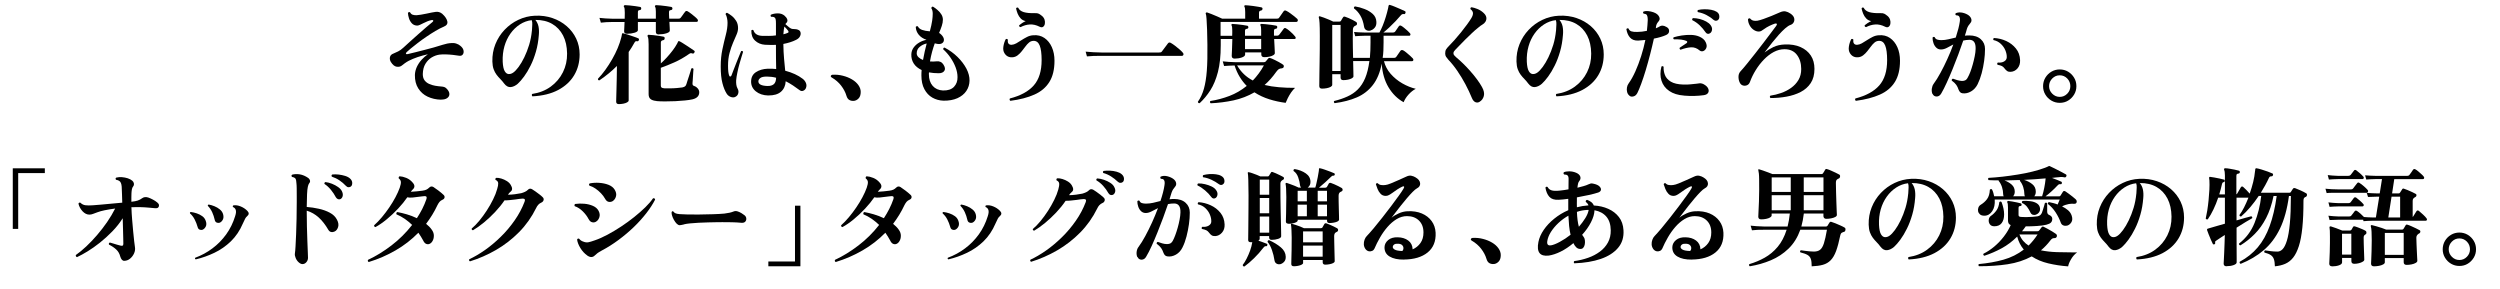 <?xml version="1.0" encoding="UTF-8"?>
<svg id="_レイヤー_2" data-name="レイヤー 2" xmlns="http://www.w3.org/2000/svg" viewBox="0 0 553.75 64.05">
  <defs>
    <style>
      .cls-1 {
        stroke-width: 0px;
      }
    </style>
  </defs>
  <g id="_レイヤー_1-2" data-name="レイヤー 1">
    <g id="catch_sub_02">
      <g>
        <path class="cls-1" d="m97.64,22.08c-1.07-.03-2.04-.26-2.92-.67s-1.56-1.03-2.08-1.84c-.51-.81-.76-1.8-.74-2.96.02-.61.16-1.2.43-1.79.27-.58.63-1.12,1.07-1.6.44-.48.9-.88,1.38-1.2-.75.16-1.5.37-2.26.62-.75.26-1.41.53-1.97.82-.34.18-.62.35-.86.53-.24.18-.46.34-.65.5-.3.26-.69.35-1.16.29-.47-.06-.91-.42-1.31-1.06-.21-.37-.27-.73-.19-1.09.08-.36.34-.62.79-.78.32-.13.66-.28,1.03-.47.37-.18.75-.46,1.15-.83.4-.37.89-.81,1.46-1.33.58-.52,1.18-1.06,1.8-1.61s1.22-1.07,1.78-1.56c.56-.49,1.02-.88,1.39-1.16.16-.13.22-.24.18-.34-.04-.1-.16-.13-.37-.1-.29.05-.58.14-.89.26-.3.13-.62.27-.94.43-.26.13-.5.25-.74.36-.24.11-.45.17-.62.17-.48-.02-.87-.18-1.16-.49s-.51-.68-.65-1.12c-.14-.43-.21-.83-.23-1.2.06-.1.14-.16.24-.18.1-.02.18,0,.24.06.13.26.32.43.56.52.25.09.55.12.9.11.24-.02.56-.06.95-.12s.8-.14,1.22-.23c.42-.09.82-.17,1.19-.25.37-.08.66-.13.86-.14.22-.03.46-.02.7.04.24.06.48.18.72.37.64.58,1.02,1.13,1.14,1.67s-.13.93-.76,1.19c-.58.24-1.2.56-1.87.96s-1.35.83-2.03,1.3c-.68.46-1.32.92-1.91,1.38-.59.46-1.1.86-1.54,1.22-.43.36-.73.62-.89.78s-.21.29-.14.38c.06.1.21.11.43.05.48-.11,1.05-.25,1.7-.41.66-.16,1.33-.33,2.03-.52.7-.18,1.35-.36,1.96-.52.66-.18,1.32-.38,1.99-.6.67-.22,1.32-.35,1.94-.38.38-.03.75,0,1.09.12.34.11.64.27.88.48.4.32.64.66.71,1.03.07.37.02.67-.17.91-.18.24-.47.33-.85.26-.35-.06-.79-.12-1.31-.18s-1.04-.09-1.57-.11c-.53-.02-1,0-1.42.05-.59.08-1.17.29-1.73.62-.56.34-1.02.81-1.39,1.42-.37.61-.56,1.37-.58,2.28,0,.56.13,1.01.38,1.36.26.34.59.61,1.01.8s.86.33,1.33.41c.47.08.92.14,1.36.17.29.02.53.06.73.14s.38.22.54.41c.37.4.55.78.54,1.15,0,.37-.18.66-.52.89s-.81.33-1.42.31Z"/>
        <path class="cls-1" d="m117.93,21.34c-.08-.08-.12-.17-.13-.28,0-.1.02-.19.08-.25,1.58-.24,2.96-.78,4.12-1.63s2.06-1.91,2.69-3.18c.63-1.27.94-2.65.92-4.14-.02-1.55-.31-2.88-.89-4-.58-1.11-1.38-1.97-2.42-2.57-1.04-.6-2.28-.89-3.72-.88.35.42.58.9.7,1.46.11.56.14,1.19.07,1.9-.1,1.3-.31,2.52-.64,3.66-.33,1.14-.72,2.18-1.19,3.11-.46.93-.94,1.73-1.44,2.41-.5.68-.96,1.21-1.39,1.6-.5.43-1.01.68-1.55.74-.54.06-1.04-.21-1.5-.82-.26-.35-.53-.68-.83-.97-.3-.3-.57-.62-.83-.96-.26-.34-.47-.75-.64-1.21-.17-.46-.26-1.03-.28-1.7-.03-1.36.19-2.64.67-3.84.48-1.2,1.16-2.26,2.03-3.18.87-.92,1.88-1.66,3.04-2.21,1.15-.55,2.38-.86,3.7-.92,1.38-.06,2.66.11,3.86.52,1.2.41,2.25,1,3.16,1.79.9.78,1.61,1.71,2.11,2.77.5,1.06.76,2.23.76,3.49,0,1.71-.4,3.25-1.21,4.61s-1.99,2.45-3.55,3.28c-1.56.82-3.46,1.29-5.7,1.4Zm-4.25-5.26c.35-.24.75-.66,1.19-1.25.44-.59.86-1.31,1.27-2.15.41-.84.76-1.76,1.07-2.76.3-1,.5-2.03.6-3.08,0-.03,0-.08.02-.14.03-.51.06-.94.07-1.3.02-.35-.02-.66-.12-.94-.94.11-1.82.43-2.62.95-.8.52-1.5,1.19-2.09,2.02s-1.04,1.77-1.34,2.83c-.3,1.06-.43,2.2-.38,3.42.05.96.19,1.65.43,2.06.24.42.53.64.88.66.34.02.68-.08,1.02-.32Z"/>
        <path class="cls-1" d="m137.08,23.06c-.4,0-.6-.18-.6-.55,0-.06,0-.34.02-.82.02-.48.03-1.1.05-1.85.02-.75.04-1.58.06-2.48s.04-1.82.04-2.75c-1.17,1.17-2.46,2.23-3.89,3.19-.24,0-.34-.12-.31-.36.56-.58,1.11-1.24,1.64-1.98.54-.74,1.04-1.53,1.51-2.35.47-.82.88-1.64,1.22-2.46s.6-1.58.78-2.3c.03-.14.06-.29.1-.43s.06-.28.07-.41c.03-.08.07-.13.12-.14.03-.03.08-.03.14,0,.24.05.59.15,1.04.3.46.15.91.3,1.36.46.45.15.77.28.96.37.14.06.18.19.12.38-.06.18-.16.26-.29.26-.21-.03-.36-.03-.44.01s-.18.16-.28.35c-.19.35-.39.7-.6,1.03s-.42.66-.65.98v10.73c0,.16-.11.3-.34.43-.22.13-.5.22-.84.29-.34.06-.67.1-1.01.1Zm8.86-15.43c-.45,0-.67-.19-.67-.58v-2.18h-3.98v1.82c0,.22-.25.41-.74.56-.5.15-1.05.23-1.66.23-.43,0-.65-.18-.65-.55,0-.1.01-.34.04-.73.02-.39.04-.84.06-1.33h-2.64c-.53,0-.99.01-1.39.04-.4.02-.81.06-1.22.11l-.31-1.06c.8.1,1.77.16,2.9.19h2.69c0-.22,0-.44.01-.66,0-.22.01-.43.01-.64,0-.38-.01-.68-.04-.88-.02-.2-.07-.34-.13-.42-.08-.1-.09-.19-.02-.29.05-.08.14-.12.26-.12.24,0,.58.02,1.02.07.44.05.88.1,1.31.16.43.06.76.11.98.16.18.03.26.15.26.36,0,.19-.1.3-.29.34-.19.02-.32.06-.37.14-.06.08-.08.21-.08.38v1.39h3.98v-1.56c0-.29-.01-.51-.04-.67-.02-.16-.06-.28-.11-.36-.08-.1-.09-.19-.02-.29.05-.08.13-.12.24-.12.24,0,.58.02,1.02.07.44.05.88.1,1.32.16.44.06.77.11,1,.16.18.05.26.17.26.36s-.1.3-.31.34c-.19.02-.32.06-.37.14-.06.08-.08.21-.08.38s0,.38.01.62c0,.24.02.5.04.77h1.97c.14,0,.26-.01.34-.04s.16-.08.24-.18c.08-.1.18-.23.31-.41.13-.18.26-.36.38-.54s.22-.31.29-.37c.13-.19.31-.22.55-.1.22.13.48.3.77.53.29.22.56.44.82.66.26.22.45.4.58.56.11.13.14.26.1.4-.05.14-.14.2-.26.2h-6.05c.03.5.06.94.07,1.32.02.38.02.59.02.62,0,.22-.25.42-.74.58-.5.16-1.05.24-1.66.24Zm-.5,14.74c-.59-.05-1.04-.19-1.33-.42-.3-.23-.44-.6-.44-1.09v-11.06c0-.86-.06-1.42-.19-1.68-.08-.1-.09-.19-.02-.29.03-.11.11-.15.24-.12.22,0,.55.02.98.07.43.05.87.1,1.31.17s.76.12.97.17c.21.05.3.19.26.43-.02.21-.14.33-.36.36-.32.05-.48.22-.48.5v4.63c.43-.38.87-.82,1.32-1.31.45-.49.87-1,1.27-1.52.4-.53.73-1.02.98-1.49.05-.08.09-.16.13-.25s.08-.17.11-.25c.02-.05.06-.09.12-.12.06,0,.11,0,.14.02.16.06.39.19.7.38.3.19.64.4,1,.64.36.23.69.45.98.65.3.2.51.35.64.44.13.08.14.22.02.43-.03.06-.08.12-.16.17-.07.05-.16.06-.25.02-.16-.06-.29-.09-.4-.07-.1.02-.24.09-.42.22-1.06.74-2.12,1.34-3.18,1.81-1.06.47-2.07.88-3.01,1.21v3.94c0,.21.06.36.17.44s.32.14.62.16c.35.02.78.02,1.28.01.5,0,1-.03,1.5-.07.5-.04.89-.08,1.18-.13.27-.06.48-.14.61-.24.14-.1.24-.27.32-.53.05-.18.12-.42.23-.74.1-.32.22-.66.34-1.03.12-.37.23-.7.32-1.01.1-.3.16-.52.19-.65.21-.11.37-.08.48.1-.02.11-.03.31-.05.6-.02.29-.04.6-.06.95-.02.34-.04.66-.06.95-.02.29-.03.5-.05.62-.02.21,0,.36.07.46.06.1.18.17.36.22.3.11.56.3.76.55.2.26.3.53.3.82,0,.8-.5,1.32-1.49,1.56-.43.1-.98.18-1.66.25-.67.07-1.39.12-2.16.16-.77.03-1.52.05-2.26.05s-1.37-.02-1.9-.07Z"/>
        <path class="cls-1" d="m162.88,21.46c-.3.14-.64.15-1,.02-.36-.13-.65-.35-.88-.67-.4-.61-.73-1.4-.98-2.38-.26-.98-.38-2.21-.38-3.7,0-1.36.12-2.62.37-3.79.25-1.17.5-2.24.76-3.23.26-.98.38-1.88.38-2.68,0-.32-.04-.67-.12-1.04-.08-.38-.18-.65-.31-.83.03-.24.15-.34.36-.31.3.16.64.38,1.01.67.37.29.69.66.97,1.1.28.45.42.98.42,1.61,0,.45-.11.93-.34,1.45-.22.52-.48,1.11-.77,1.78s-.54,1.42-.77,2.26-.34,1.8-.34,2.87.09,1.76.26,2.16c.06.16.15.23.25.2.1-.02.19-.1.25-.23.11-.32.26-.72.46-1.21.19-.49.39-1,.6-1.54.21-.54.41-1.04.61-1.51.2-.47.36-.85.47-1.14.22-.08.37-.02.43.17-.08.27-.2.65-.35,1.14-.15.49-.31,1.04-.48,1.64-.17.61-.32,1.22-.44,1.84-.13.62-.22,1.18-.26,1.69-.02.35,0,.68.04.98.04.3.14.6.3.89.18.32.22.66.12,1.02-.1.36-.31.61-.65.76Zm7.3-.31c-1.14-.03-2.06-.34-2.77-.92s-1.06-1.32-1.04-2.22c.02-.9.37-1.57,1.07-2.03.7-.46,1.56-.71,2.58-.76.64-.03,1.27,0,1.9.07-.02-.7-.03-1.53-.04-2.48,0-.95-.01-1.91-.01-2.87-.42.02-.83.02-1.24.01-.41,0-.81-.02-1.21-.04-.86-.06-1.59-.37-2.17-.91-.58-.54-.86-1.3-.83-2.26.06-.08.14-.12.23-.13.09,0,.16.02.23.08.24.78.88,1.2,1.92,1.25.46.02.96.02,1.5.01.54,0,1.06-.04,1.57-.11v-2.64c0-.42-.02-.73-.07-.94-.05-.21-.14-.35-.29-.43-.08-.05-.19-.08-.32-.1-.14-.02-.27-.02-.4-.02-.06-.06-.1-.14-.11-.23,0-.09.02-.16.08-.23.45-.19.96-.29,1.54-.29s1.06.17,1.46.5c.3.26.51.53.61.82.1.29.04.55-.18.79-.1.06-.17.16-.22.29.22.21.5.44.83.7.33.26.63.38.9.36.24,0,.46.02.66.05.2.03.39.1.56.19.22.11.36.3.41.58.05.27,0,.55-.16.84-.15.29-.43.54-.83.74-.42.21-.86.39-1.34.54-.48.15-.98.28-1.49.37.02,1.22.07,2.32.16,3.3.09.98.17,1.86.25,2.63,1.57.42,2.86,1.01,3.86,1.78.32.24.56.54.72.91.16.37.17.74.02,1.13-.11.29-.31.49-.59.61-.28.12-.56.08-.83-.13-.45-.34-.93-.68-1.44-1.02s-1.06-.66-1.63-.95c-.05.98-.4,1.75-1.04,2.32-.65.57-1.59.84-2.82.83Zm-.14-2.11c.56.02,1.01-.11,1.34-.38.34-.27.51-.75.53-1.44-.67-.18-1.36-.26-2.06-.26s-1.15.1-1.43.31c-.28.21-.43.45-.44.72-.02.67.67,1.02,2.06,1.06Zm3.5-11.45c.21-.05.4-.1.56-.16s.32-.12.44-.18c.1-.05.14-.12.12-.22-.02-.1-.05-.18-.1-.24-.16-.22-.43-.53-.82-.91-.1.38-.17.95-.22,1.7Z"/>
        <path class="cls-1" d="m189.09,22.34c-.34.03-.65-.03-.95-.19-.3-.16-.52-.48-.66-.96-.22-.75-.61-1.49-1.16-2.21-.55-.72-1.25-1.33-2.1-1.82-.18-.11-.24-.24-.18-.37.06-.14.16-.21.32-.23.82-.05,1.6.02,2.35.22.75.19,1.42.46,2.02.82.59.35,1.06.77,1.4,1.25.34.48.52.98.52,1.51,0,.64-.16,1.12-.48,1.45-.32.33-.68.51-1.08.54Z"/>
        <path class="cls-1" d="m208.96,22.3c-.9-.03-1.71-.26-2.45-.68-.74-.42-1.32-1.05-1.76-1.87-.44-.82-.66-1.84-.66-3.04,0-.19,0-.39.01-.59,0-.2.02-.4.04-.61-.78-.37-1.37-.85-1.75-1.45-.38-.6-.56-1.28-.53-2.05.03-.58.21-1.08.54-1.52.33-.44.74-.8,1.25-1.09.5-.29,1.03-.48,1.57-.58-.74-.26-1.31-.63-1.72-1.13-.41-.5-.63-1.07-.66-1.73.06-.08.14-.13.24-.16.1-.02.18,0,.24.06.18.35.49.61.95.77.46.16,1.02.26,1.69.31.13-.46.24-.9.32-1.3s.16-.76.2-1.08c.08-.54.12-1.06.12-1.55s-.1-.88-.31-1.19c.03-.26.16-.37.38-.34.32.19.65.43.98.72.34.29.62.61.85.97s.35.76.35,1.19-.08.87-.24,1.36c-.16.49-.36,1.01-.6,1.57.14.08.3.21.48.38.38.38.58.76.59,1.13,0,.37-.15.64-.48.82-.33.18-.81.18-1.45,0-.02-.02-.05-.02-.1-.02-.21.58-.4,1.2-.59,1.86-.18.66-.34,1.38-.47,2.15.24.02.49.02.76.02s.52-.02.78-.05c.27-.03.54.01.8.13.26.12.48.32.64.59.37.58.44,1.04.2,1.39-.23.35-.65.53-1.26.53-.4,0-.78-.02-1.13-.05s-.69-.08-1.01-.14c-.02.06-.02.13-.02.2v.23c0,1.07.28,1.92.84,2.56.56.63,1.31.97,2.26,1.02,1.09.03,1.9-.24,2.45-.8.54-.57.81-1.29.79-2.17,0-.69-.14-1.4-.42-2.15-.28-.74-.66-1.46-1.14-2.16-.48-.7-1.02-1.31-1.61-1.84,0-.26.1-.38.31-.38,1.09.58,2.05,1.27,2.88,2.09.83.82,1.48,1.68,1.96,2.59.47.91.7,1.8.68,2.66-.02.83-.25,1.59-.71,2.27-.46.68-1.12,1.21-1.98,1.6-.86.38-1.9.57-3.12.55Zm-4.51-9.02c.11-.61.24-1.22.37-1.84.14-.62.28-1.22.44-1.81-.59.13-1.11.38-1.56.76-.45.38-.66.87-.65,1.48.02.3.15.58.41.82.26.24.58.44.98.6Z"/>
        <path class="cls-1" d="m223.81,22.34c-.1-.06-.16-.15-.18-.25-.02-.1,0-.2.06-.28,2.37-.61,4.13-1.57,5.29-2.89,1.16-1.32,1.74-3.19,1.74-5.6,0-1.44-.14-2.52-.43-3.24-.29-.72-.76-1.06-1.42-1.03-.35.02-.67.14-.95.38-.28.24-.55.53-.8.88-.26.34-.52.69-.8,1.04-.28.35-.59.66-.92.91-.34.26-.72.4-1.15.43-.77.05-1.35-.25-1.75-.89-.26-.4-.34-.9-.25-1.49s.26-1.14.52-1.63c.08-.06.17-.08.26-.05.1.03.17.09.22.17-.06.38-.02.67.14.86.16.19.39.28.7.26.32-.02.66-.12,1.02-.32s.74-.43,1.14-.7c.4-.26.82-.5,1.25-.72.43-.22.89-.34,1.37-.37.94-.08,1.77.12,2.47.6s1.25,1.16,1.64,2.03.59,1.88.59,3.01c0,1.94-.38,3.51-1.14,4.72-.76,1.21-1.86,2.14-3.31,2.78-1.45.65-3.21,1.11-5.29,1.38Zm2.23-16.34c-.24-.05-.34-.18-.29-.41.18-.16.4-.32.66-.49.26-.17.52-.31.78-.42-.45-.1-.82-.29-1.1-.59s-.51-.64-.67-1.04c-.16-.4-.28-.79-.36-1.18.11-.22.27-.27.48-.14.21.45.61.76,1.21.95.6.18,1.41.26,2.44.23.4-.02.7.03.9.13.2.1.4.24.59.4.05.03.08.06.1.07.29.24.48.52.59.85.1.33.12.64.06.94-.06.3-.2.51-.4.65-.2.14-.46.12-.78-.04-.74-.37-1.45-.53-2.15-.49-.7.04-1.38.24-2.05.59Z"/>
        <path class="cls-1" d="m240.76,12.5l-.29-1.06c.61.06,1.18.11,1.72.13.54.02,1.13.04,1.79.06h12.74c.18,0,.31-.01.4-.04s.17-.09.25-.2c.08-.11.21-.29.4-.54s.37-.49.55-.73c.18-.24.31-.41.37-.5.18-.24.4-.27.67-.1.26.14.56.35.92.62.36.27.7.55,1.03.84.33.29.56.53.71.72.13.14.16.29.11.44-.06.15-.16.23-.3.23h-17.83c-.67,0-1.26,0-1.76.02-.5.02-1,.05-1.48.1Z"/>
        <path class="cls-1" d="m265.69,22.85c-.1.02-.18,0-.25-.07-.07-.06-.11-.14-.11-.24.58-.82,1.02-1.77,1.33-2.86.31-1.09.53-2.42.65-4.01.12-1.58.16-3.51.13-5.78-.02-1.23-.04-2.34-.07-3.31-.03-.98-.07-1.77-.12-2.39-.05-.62-.1-1-.17-1.14-.05-.11-.03-.19.05-.24.06-.06.15-.08.26-.05.22.06.54.18.95.35.41.17.83.34,1.27.53s.8.35,1.09.49h5.11v-1.44c0-.61-.05-.99-.14-1.15-.06-.08-.08-.17-.05-.26.06-.1.15-.14.26-.12.14,0,.38.02.7.05.32.03.67.07,1.04.12.38.05.72.1,1.04.16.32.06.56.1.72.13.21.05.3.18.26.38-.02.19-.14.3-.36.34-.27.05-.41.2-.41.46v1.34h3.82c.18,0,.31-.01.4-.04.09-.02.17-.09.25-.2.13-.18.29-.41.49-.7.2-.29.36-.51.47-.67.16-.24.38-.28.65-.12.26.13.54.3.85.53s.61.45.9.68.5.42.65.56c.13.14.16.29.11.44-.06.15-.15.23-.28.23h-16.82v3.07h2.57c.02-.19.02-.39.02-.59v-.59c0-.58-.05-.94-.14-1.08-.06-.1-.07-.18-.02-.26.03-.08.1-.11.22-.1.19,0,.51.02.95.07.44.05.88.1,1.33.16.45.06.77.11.96.16.11.02.18.06.22.14.03.08.05.16.05.24-.02.18-.13.28-.34.31-.27.02-.41.16-.41.43v1.1h3.58v-1.18c0-.58-.05-.94-.14-1.08-.05-.1-.06-.18-.02-.26.06-.08.14-.11.24-.1.19,0,.51.02.95.07.44.05.88.1,1.33.16s.77.11.96.16c.19.05.27.18.24.38-.02.18-.12.28-.31.31-.27.02-.41.16-.41.43v1.1h.65c.24,0,.42-.08.53-.24.06-.08.16-.21.29-.38.13-.18.26-.35.4-.53.14-.18.23-.3.28-.38.14-.19.31-.22.5-.1.24.13.5.31.77.54.27.23.52.46.76.7.23.23.4.43.52.59.1.11.13.23.11.35-.02.12-.1.18-.23.18h-4.54c.03.74.06,1.39.1,1.96.03.57.05.96.05,1.16,0,.18-.12.34-.35.48-.23.14-.53.25-.89.32-.36.07-.72.11-1.09.11-.45,0-.67-.21-.67-.62v-.43h-3.58v.46c0,.27-.25.49-.74.66-.5.17-1.02.25-1.58.25-.43,0-.65-.21-.65-.62,0-.16.02-.59.06-1.3.04-.7.07-1.51.08-2.42h-2.57v1.37c0,2.34-.21,4.31-.62,5.92-.42,1.61-.98,2.96-1.68,4.06-.7,1.1-1.5,2.05-2.38,2.87Zm2.47.02c-.19-.18-.21-.34-.05-.5,1.44-.22,2.84-.6,4.21-1.12,1.37-.52,2.64-1.26,3.83-2.22-.58-.58-1.09-1.24-1.55-1.99-.46-.75-.84-1.6-1.14-2.54-.48.02-.9.03-1.25.05-.35.02-.71.04-1.08.07l-.29-1.03c.8.1,1.77.16,2.9.19h6.19c.19,0,.34-.06.46-.19.05-.06.13-.16.24-.3.11-.14.2-.24.26-.3.11-.16.28-.2.5-.12.21.06.49.18.84.35.35.17.7.35,1.06.54.35.19.64.37.86.53.11.06.18.15.2.26.02.11.02.21-.01.29-.08.18-.21.27-.38.29-.3.02-.54.08-.7.18-.16.1-.35.31-.58.61-.8,1.14-1.66,2.1-2.57,2.9.99.24,2.05.41,3.17.5,1.12.1,2.31.14,3.58.14-.3.27-.6.61-.88,1.02-.28.41-.52.82-.73,1.24-.21.42-.37.77-.48,1.06-1.23-.16-2.44-.42-3.62-.79s-2.28-.88-3.29-1.54c-1.44.83-2.98,1.42-4.62,1.78-1.64.35-3.34.57-5.1.65Zm9.34-5.04c.45-.46.88-.98,1.3-1.54.42-.56.8-1.16,1.15-1.8h-5.93c.85,1.47,2.01,2.58,3.48,3.34Zm-1.73-6.94h3.58v-2.26h-3.58v2.26Z"/>
        <path class="cls-1" d="m295.62,22.85c-.08-.06-.13-.14-.16-.24-.02-.1,0-.18.06-.24,1.09-.27,2.07-.6,2.94-1,.87-.39,1.64-.91,2.29-1.56s1.2-1.48,1.63-2.5c.43-1.02.74-2.28.94-3.78h-3.6c.02.88.03,1.64.05,2.28.02.64.02,1.01.02,1.1,0,.16-.12.3-.35.43-.23.13-.52.23-.85.3-.34.07-.68.11-1.03.11-.42,0-.62-.19-.62-.58v-.74h-1.85v2.35c0,.18-.12.33-.35.46-.23.13-.52.22-.86.29-.34.06-.69.1-1.04.1-.42,0-.62-.19-.62-.58,0-.08,0-.36.01-.83,0-.47.02-1.09.02-1.85,0-.76.02-1.61.04-2.54.02-.94.03-1.91.04-2.92,0-1.01.01-1.99.01-2.95,0-1.3-.02-2.26-.06-2.88-.04-.62-.09-1.02-.16-1.18-.03-.1-.02-.17.02-.22.05-.08.12-.1.22-.07.21.05.51.15.9.3s.78.31,1.18.47c.39.16.68.3.88.41h1.32c.19,0,.33-.07.41-.22.05-.08.12-.2.2-.36.09-.16.16-.28.23-.36.1-.18.26-.22.48-.14.21.06.46.16.76.29.3.13.59.27.89.42.3.15.53.28.71.4.18.1.26.24.26.44s-.11.34-.34.42c-.03.02-.06.03-.1.05s-.06.03-.1.05c-.26.18-.38.47-.38.89v.48c0,.22,0,.46-.01.7,0,.24-.01.44-.01.6,0,.58,0,1.25.02,2.03.02.78.03,1.56.05,2.34h3.72c.1-1.04.14-2.18.14-3.41v-1.49h-1.37c-.83.02-1.5.05-2.02.1l-.26-.94c.62.06,1.38.1,2.28.12h3.34c.24-.4.48-.91.73-1.52.25-.62.48-1.26.68-1.93s.37-1.26.48-1.78c.03-.11.06-.22.07-.32.02-.1.03-.2.05-.3.03-.13.07-.21.12-.24.06-.05.15-.05.26,0,.24.06.58.19,1.02.37.44.18.88.37,1.31.56.43.19.74.34.94.43.14.08.18.22.1.41-.06.19-.16.27-.29.24-.29-.06-.54.03-.74.29-.32.38-.7.81-1.15,1.28-.45.47-.91.93-1.38,1.37-.47.44-.91.82-1.31,1.14h2.09c.24,0,.42-.08.53-.24.08-.13.22-.32.41-.59.19-.26.32-.45.38-.56.14-.18.32-.21.53-.1.18.1.4.25.66.47.26.22.52.43.76.65.24.22.42.4.53.54.1.13.12.25.08.37s-.12.18-.25.18h-5.69v1.49c0,.62-.01,1.22-.04,1.79-.02.57-.08,1.11-.16,1.62h2.47c.26,0,.44-.08.55-.24.1-.14.25-.37.47-.68.22-.31.36-.52.44-.64.14-.19.34-.23.6-.12.21.11.46.28.74.52.29.23.56.47.83.71.26.24.46.43.59.58.11.13.14.26.1.4-.05.14-.14.2-.26.2h-6.24c.26,1.04.75,1.98,1.48,2.81.73.83,1.58,1.53,2.57,2.1s1.98.97,2.99,1.21c-.58.3-1.11.73-1.6,1.27-.49.54-.85,1.11-1.09,1.7-1.36-.75-2.48-1.86-3.35-3.31-.87-1.46-1.37-3.2-1.5-5.23-.38,1.97-1.04,3.55-1.98,4.75-.94,1.2-2.11,2.11-3.53,2.72s-3.05,1.04-4.91,1.28Zm-.53-7.13h1.85V5.52h-1.85v10.2Zm8.57-8.98c-.34.11-.66.1-.96-.04-.3-.14-.49-.39-.55-.76-.16-.99-.43-1.82-.82-2.47-.38-.66-.86-1.19-1.42-1.61-.03-.1-.02-.19.02-.28s.12-.14.22-.16c.69.11,1.39.3,2.1.58.71.27,1.32.64,1.82,1.09.5.46.77,1.04.8,1.74.03.53-.08.95-.34,1.27-.26.32-.55.53-.89.62Z"/>
        <path class="cls-1" d="m327.72,22.56c-.32.18-.63.2-.94.06-.3-.14-.55-.43-.74-.88-.42-1.02-.9-2.05-1.45-3.08-.55-1.03-1.14-2.01-1.78-2.94-.63-.93-1.29-1.75-1.98-2.47-.22-.26-.4-.48-.53-.68-.13-.2-.19-.44-.19-.73,0-.37.06-.66.19-.88.13-.22.32-.45.58-.71.38-.38.82-.85,1.3-1.39.48-.54.96-1.11,1.44-1.7s.92-1.17,1.33-1.73c.41-.56.73-1.04.97-1.44.27-.46.38-.85.34-1.15-.05-.3-.23-.58-.55-.82-.05-.24.04-.38.26-.41.37.06.8.19,1.28.38s.93.47,1.33.84c.37.34.58.67.64,1.01.06.34-.01.66-.2.98-.16.26-.38.46-.66.62-.28.16-.6.39-.95.7-.45.35-.92.76-1.4,1.22-.49.46-.97.93-1.44,1.39-.47.46-.9.9-1.28,1.31-.38.41-.7.73-.94.97-.11.13-.21.25-.29.36-.08.11-.12.25-.12.41s.05.3.14.42c.1.12.24.27.43.44.45.37.94.82,1.49,1.34s1.09,1.1,1.64,1.72c.55.62,1.06,1.23,1.51,1.85.46.62.83,1.19,1.12,1.72.42.75.55,1.41.4,1.98-.15.57-.47,1-.95,1.28Z"/>
        <path class="cls-1" d="m344.77,21.34c-.08-.08-.12-.17-.13-.28,0-.1.02-.19.08-.25,1.58-.24,2.96-.78,4.12-1.63s2.06-1.91,2.69-3.18c.63-1.27.94-2.65.92-4.14-.02-1.55-.31-2.88-.89-4-.58-1.11-1.38-1.97-2.42-2.57-1.04-.6-2.28-.89-3.72-.88.35.42.58.9.7,1.46.11.56.14,1.19.07,1.9-.1,1.3-.31,2.52-.64,3.66-.33,1.14-.72,2.18-1.19,3.11-.46.93-.94,1.73-1.44,2.41-.5.68-.96,1.21-1.39,1.6-.5.43-1.01.68-1.55.74-.54.06-1.04-.21-1.5-.82-.26-.35-.53-.68-.83-.97-.3-.3-.57-.62-.83-.96-.26-.34-.47-.75-.64-1.21-.17-.46-.26-1.03-.28-1.7-.03-1.36.19-2.64.67-3.84.48-1.2,1.16-2.26,2.03-3.18.87-.92,1.88-1.66,3.04-2.21,1.15-.55,2.38-.86,3.7-.92,1.38-.06,2.66.11,3.86.52,1.2.41,2.25,1,3.16,1.79.9.78,1.61,1.71,2.11,2.77.5,1.06.76,2.23.76,3.49,0,1.71-.4,3.25-1.21,4.61s-1.99,2.45-3.55,3.28c-1.56.82-3.46,1.29-5.7,1.4Zm-4.25-5.26c.35-.24.75-.66,1.19-1.25.44-.59.86-1.31,1.27-2.15.41-.84.76-1.76,1.07-2.76.3-1,.5-2.03.6-3.08,0-.03,0-.08.02-.14.03-.51.06-.94.07-1.3.02-.35-.02-.66-.12-.94-.94.11-1.82.43-2.62.95-.8.52-1.5,1.19-2.09,2.02s-1.04,1.77-1.34,2.83c-.3,1.06-.43,2.2-.38,3.42.05.96.19,1.65.43,2.06.24.42.53.64.88.66.34.02.68-.08,1.02-.32Z"/>
        <path class="cls-1" d="m360.93,21.19c-.26-.19-.43-.46-.52-.79-.09-.34-.1-.68-.04-1.02.06-.34.18-.64.36-.88.53-.74,1.03-1.63,1.5-2.68.47-1.05.9-2.18,1.28-3.38.38-1.21.7-2.4.94-3.59-.56.06-1.1.11-1.61.14-.77.02-1.36-.2-1.78-.66-.42-.46-.69-1.08-.82-1.88.06-.1.14-.16.24-.18.1-.02.18,0,.24.06.13.32.35.53.66.62.31.1.74.14,1.28.12.32,0,.66-.02,1.03-.06.37-.04.74-.1,1.1-.18.05-.43.09-.85.12-1.26.03-.41.06-.79.07-1.14,0-.69-.12-1.11-.36-1.27-.06-.03-.15-.06-.25-.08-.1-.02-.2-.04-.3-.06-.18-.18-.18-.34,0-.48.3-.1.65-.12,1.03-.08.38.04.75.12,1.1.24.35.12.62.26.82.42.29.24.48.5.56.79.09.29.02.56-.2.82-.14.16-.27.33-.37.52-.1.18-.17.4-.2.64-.02.06-.02.12-.02.18s0,.12-.02.2c.35-.14.67-.3.96-.48.14-.08.33-.12.55-.11.22,0,.5.1.82.28.42.21.62.51.61.91,0,.4-.24.7-.68.89-.66.3-1.55.57-2.69.79-.24,1.1-.52,2.26-.83,3.47s-.64,2.38-.98,3.52c-.34,1.14-.68,2.15-1.01,3.04-.33.89-.61,1.56-.85,2.03-.21.4-.49.65-.85.74-.36.1-.66.05-.9-.14Zm12.07-.02c-1.33-.1-2.42-.44-3.26-1.02-.85-.58-1.42-1.34-1.72-2.28-.3-.94-.3-1.98-.01-3.13.18-.13.34-.11.48.05-.03.62.06,1.23.29,1.82.22.59.66,1.08,1.31,1.48.65.39,1.57.6,2.77.64.56.02,1.09,0,1.58-.05.5-.05.95-.1,1.37-.14.1-.02.19-.03.29-.04.1,0,.19-.02.29-.04.13-.03.29-.02.49.02.2.05.36.1.47.17.51.27.85.59,1.01.95.16.36.16.68-.01.96-.17.28-.48.45-.95.52-.69.1-1.39.15-2.11.17-.72.02-1.48,0-2.28-.07Zm3.48-9.98c-.59-.51-1.23-.75-1.92-.71-.69.04-1.46.22-2.33.54-.08-.05-.14-.12-.18-.2-.04-.09-.04-.17.01-.25.21-.14.44-.3.71-.48.26-.18.53-.35.8-.53.1-.08.15-.17.16-.26,0-.1-.06-.18-.2-.24-.64-.27-1.55-.38-2.74-.34-.19-.13-.22-.28-.07-.46.51-.16,1.11-.29,1.79-.4.68-.1,1.36-.15,2.04-.13.68.02,1.28.14,1.81.36.32.13.61.3.88.52.26.22.46.48.59.78.22.48.26.89.11,1.24-.15.34-.37.57-.66.68-.29.11-.55.07-.79-.12Zm2.28-3.82c-.16.11-.34.15-.53.11-.19-.04-.35-.16-.48-.37-.34-.51-.76-1.01-1.26-1.49s-1.05-.86-1.64-1.15c-.08-.22-.02-.38.17-.46.46,0,.96.07,1.48.2.52.14,1,.32,1.43.56.43.24.75.5.96.79.27.37.38.72.32,1.07-.06.34-.2.59-.44.73Zm.77-2.98c-.46-.42-.99-.78-1.58-1.08-.59-.3-1.21-.51-1.85-.62-.16-.18-.15-.34.02-.48.42-.1.88-.15,1.4-.16.52,0,1.02.03,1.5.12.48.09.87.23,1.18.42.37.22.58.52.62.9s-.02.66-.19.85c-.13.16-.3.25-.5.26-.21.02-.41-.06-.6-.22Z"/>
        <path class="cls-1" d="m392.18,21.72c-.19-.16-.21-.34-.05-.53.78-.11,1.58-.31,2.39-.59.81-.28,1.55-.66,2.22-1.14.67-.48,1.21-1.06,1.62-1.75.41-.69.61-1.5.61-2.42,0-1.26-.32-2.31-.95-3.14-.63-.83-1.55-1.25-2.75-1.25-.82,0-1.61.21-2.39.62-.78.42-1.5.98-2.18,1.68-.68.7-1.28,1.48-1.81,2.34-.53.86-.95,1.72-1.27,2.6-.13.35-.33.59-.61.72s-.56.16-.84.1c-.28-.06-.5-.2-.66-.41-.26-.37-.4-.82-.43-1.37-.03-.54.1-.99.41-1.34.42-.45.91-1.02,1.48-1.73s1.17-1.46,1.81-2.27c.64-.81,1.26-1.61,1.86-2.4.6-.79,1.14-1.51,1.63-2.16.49-.65.87-1.16,1.14-1.52.16-.21.21-.36.14-.47-.06-.1-.2-.12-.41-.06-.35.11-.75.28-1.19.49-.44.22-.84.45-1.19.71-.21.16-.41.29-.6.4s-.38.16-.58.16c-.38,0-.76-.12-1.13-.37s-.67-.58-.9-1-.36-.86-.37-1.34c.11-.21.26-.27.46-.19.22.26.47.42.73.48.26.06.56.07.9.02.34-.06.78-.19,1.33-.38.55-.19,1.15-.42,1.79-.68.64-.26,1.26-.53,1.87-.8.48-.21.9-.28,1.25-.2.35.07.7.23,1.06.47.45.3.72.63.82.97.1.34.07.66-.08.95-.15.29-.39.49-.71.6-.34.11-.73.37-1.19.77s-.92.87-1.4,1.4c-.48.54-.94,1.08-1.38,1.63-.44.55-.82,1.04-1.13,1.46-.31.42-.53.71-.66.85.58-.45,1.23-.85,1.96-1.2.73-.35,1.57-.54,2.53-.58,1.34-.05,2.51.14,3.49.58s1.74,1.06,2.28,1.88c.54.82.8,1.81.8,2.96,0,1.26-.28,2.31-.83,3.14-.55.83-1.3,1.49-2.23,1.97s-1.98.82-3.13,1.03c-1.15.21-2.33.31-3.53.31Z"/>
        <path class="cls-1" d="m411.09,22.34c-.1-.06-.16-.15-.18-.25-.02-.1,0-.2.06-.28,2.37-.61,4.13-1.57,5.29-2.89,1.16-1.32,1.74-3.19,1.74-5.6,0-1.44-.14-2.52-.43-3.24-.29-.72-.76-1.06-1.42-1.03-.35.02-.67.14-.95.38-.28.24-.55.53-.8.88-.26.34-.52.69-.8,1.04-.28.35-.59.66-.92.91-.34.26-.72.4-1.15.43-.77.05-1.35-.25-1.75-.89-.26-.4-.34-.9-.25-1.49s.26-1.14.52-1.63c.08-.06.17-.08.26-.05.1.03.17.09.22.17-.06.38-.02.67.14.86.16.19.39.28.7.26.32-.02.66-.12,1.02-.32s.74-.43,1.14-.7c.4-.26.82-.5,1.25-.72.43-.22.89-.34,1.37-.37.94-.08,1.77.12,2.47.6s1.25,1.16,1.64,2.03.59,1.88.59,3.01c0,1.94-.38,3.51-1.14,4.72-.76,1.21-1.86,2.14-3.31,2.78-1.45.65-3.21,1.11-5.29,1.38Zm2.23-16.34c-.24-.05-.34-.18-.29-.41.18-.16.4-.32.66-.49.26-.17.52-.31.78-.42-.45-.1-.82-.29-1.1-.59s-.51-.64-.67-1.04c-.16-.4-.28-.79-.36-1.18.11-.22.27-.27.48-.14.21.45.61.76,1.21.95.6.18,1.41.26,2.44.23.4-.02.7.03.9.13.2.1.4.24.59.4.05.03.08.06.1.07.29.24.48.52.59.85.1.33.12.64.06.94-.06.3-.2.51-.4.65-.2.14-.46.12-.78-.04-.74-.37-1.45-.53-2.15-.49-.7.04-1.38.24-2.05.59Z"/>
        <path class="cls-1" d="m428.03,20.81c-.14-.37-.19-.76-.13-1.18s.19-.77.4-1.06c.5-.67,1-1.48,1.52-2.44.52-.95,1.03-1.97,1.52-3.06.5-1.09.94-2.16,1.32-3.22-.51.27-.99.52-1.43.76-.44.23-.88.35-1.31.35s-.76-.14-1.04-.41c-.28-.27-.49-.61-.62-1.01-.14-.4-.2-.8-.2-1.2.13-.19.29-.22.48-.1.1.26.28.43.54.52.26.09.56.13.9.13.53,0,1.06-.06,1.6-.19.54-.13,1.08-.26,1.62-.38.46-1.41.76-2.58.89-3.5.05-.32.06-.57.02-.76-.03-.18-.09-.33-.17-.44-.06-.08-.16-.14-.29-.18s-.26-.05-.38-.04c-.19-.16-.21-.32-.05-.48.45-.19.95-.22,1.5-.1.55.13,1,.33,1.36.6.32.26.51.54.58.86.06.32,0,.59-.22.82-.18.21-.33.42-.46.62-.13.21-.23.43-.31.67-.06.22-.13.46-.2.72-.07.26-.16.52-.25.79.16-.02.32-.03.49-.04.17,0,.33-.01.49-.01,1.09,0,1.94.28,2.56.85.62.57.92,1.28.92,2.15,0,.82-.06,1.69-.19,2.63s-.31,1.85-.55,2.75c-.24.9-.54,1.7-.89,2.42-.35.7-.84,1.24-1.46,1.6s-1.25.5-1.87.42c-.24-.03-.43-.12-.56-.26-.14-.14-.25-.34-.35-.58-.11-.37-.28-.71-.49-1.02-.22-.31-.55-.63-1-.95-.05-.22.04-.37.26-.43.27.11.59.22.95.32.36.1.69.16,1,.18.22.02.46-.02.7-.11.24-.09.45-.3.62-.64.19-.32.38-.74.58-1.25.19-.51.37-1.07.54-1.67s.31-1.2.43-1.79c.12-.59.19-1.13.2-1.61.05-1.36-.41-2.04-1.37-2.04-.26,0-.49.02-.71.05-.22.03-.44.07-.66.12-.32.96-.68,1.98-1.09,3.07-.41,1.09-.83,2.17-1.27,3.25s-.87,2.08-1.3,3.01c-.42.93-.83,1.72-1.21,2.38-.27.46-.62.69-1.04.68-.42,0-.72-.21-.9-.61Zm17.33-4.9c-.32.02-.58-.04-.78-.18-.2-.14-.4-.33-.59-.59-.16-.22-.34-.39-.55-.5-.21-.11-.54-.21-.98-.29-.13-.21-.1-.38.07-.5.53.06.98-.01,1.37-.23.38-.22.58-.52.6-.92.02-.5-.09-1.01-.31-1.55-.22-.54-.56-1.01-1-1.43s-.98-.7-1.62-.84c-.13-.21-.09-.36.12-.46.94.05,1.84.27,2.7.67.86.4,1.57.95,2.14,1.66.57.7.88,1.56.92,2.57.03.74-.16,1.34-.56,1.82-.41.48-.92.74-1.52.77Z"/>
        <path class="cls-1" d="m456.23,22.78c-.67,0-1.29-.17-1.85-.5s-1.01-.78-1.34-1.34c-.34-.56-.5-1.18-.5-1.85s.17-1.31.5-1.87c.34-.56.78-1.01,1.34-1.34s1.18-.5,1.85-.5,1.31.17,1.86.5c.55.34,1,.78,1.33,1.34.34.56.5,1.18.5,1.87s-.17,1.29-.5,1.85c-.34.56-.78,1.01-1.33,1.34-.55.34-1.17.5-1.86.5Zm0-1.32c.66,0,1.21-.24,1.67-.71s.68-1.03.68-1.67-.23-1.22-.68-1.69c-.46-.47-1.01-.71-1.67-.71s-1.19.24-1.66.71c-.46.47-.7,1.04-.7,1.69s.23,1.2.7,1.67c.46.47,1.02.71,1.66.71Z"/>
      </g>
      <g>
        <path class="cls-1" d="m2.83,50.7v-13.42h7.1v1.06h-5.9v12.36h-1.2Z"/>
        <path class="cls-1" d="m27.53,57.78c-.21,0-.39-.09-.54-.26-.15-.18-.27-.41-.35-.7-.16-.62-.45-1.14-.88-1.54-.42-.4-.96-.77-1.62-1.1-.08-.21-.02-.36.19-.46.14.03.36.1.66.19.3.1.6.19.92.28.32.09.57.16.74.2.22.06.39.07.5.02.11-.05.17-.18.17-.41,0-.21,0-.6-.02-1.16-.02-.57-.03-1.24-.05-2.03-.02-.78-.04-1.61-.07-2.47-.67,1.06-1.45,2.04-2.33,2.94s-1.79,1.73-2.72,2.47c-.94.74-1.84,1.38-2.72,1.92-.88.54-1.66.96-2.35,1.28-.11-.03-.19-.09-.23-.18-.04-.09-.05-.18-.04-.28.74-.51,1.51-1.15,2.32-1.91s1.61-1.6,2.4-2.52,1.53-1.88,2.22-2.88,1.28-2,1.78-2.99c-1.79.24-3.1.51-3.91.82-.4.14-.73.27-1,.37-.26.1-.53.16-.8.16-.54,0-1.05-.25-1.51-.74-.46-.5-.77-1.06-.91-1.68.08-.22.22-.3.43-.22.32.32.69.51,1.12.56.42.06.96.06,1.62.01.43-.03,1.02-.08,1.75-.14.74-.06,1.53-.14,2.38-.22.85-.08,1.65-.15,2.4-.22-.02-.64-.03-1.22-.05-1.74-.02-.52-.03-.93-.05-1.24,0-.8-.11-1.34-.34-1.63-.19-.24-.5-.39-.94-.46-.14-.21-.13-.37.05-.48.38-.1.8-.13,1.25-.1.45.03.88.12,1.3.25.42.14.75.32,1.01.54.19.16.31.36.35.61s-.02.48-.18.68c-.13.16-.22.36-.26.6-.05.24-.08.54-.1.91-.02.27-.02.57-.02.89v.96h.07c.56-.06,1.01-.15,1.34-.26.34-.11.68-.3,1.03-.55.35-.24.78-.28,1.3-.12.32.11.66.26,1.03.46.37.19.7.41.98.65.22.18.35.37.37.58.02.21-.04.38-.18.52-.14.14-.36.19-.65.16-.35-.03-.83-.08-1.44-.13-.61-.06-1.23-.09-1.87-.11h-.96c-.34,0-.67,0-1.01.02.03.91.08,1.83.16,2.75.07.92.15,1.79.23,2.62.08.82.15,1.54.22,2.14s.12,1.04.17,1.31c.08.46.02.93-.19,1.4-.21.47-.51.86-.9,1.18-.39.31-.81.47-1.26.47Z"/>
        <path class="cls-1" d="m44.85,50.9c-.21.06-.42.05-.64-.04-.22-.09-.36-.28-.44-.59-.16-.58-.38-1.13-.65-1.66-.27-.53-.62-.98-1.03-1.34-.06-.18,0-.28.19-.31.42.05.85.15,1.3.3.45.15.86.36,1.22.62.37.26.62.61.77,1.04.18.5.18.92,0,1.27-.18.35-.42.58-.72.7Zm-1.49,6.55c-.18-.08-.22-.2-.12-.36,1.38-.51,2.65-1.2,3.82-2.08,1.17-.87,2.18-1.91,3.05-3.11.86-1.2,1.52-2.54,1.97-4.01.22-.66.26-1.15.1-1.49-.1-.24-.29-.42-.58-.55-.08-.16-.05-.28.1-.36.5-.08,1.03,0,1.6.23.57.23,1.07.56,1.5,1,.4.42.38.81-.07,1.18-.16.13-.3.3-.42.52-.12.22-.29.58-.52,1.09-.67,1.57-1.56,2.88-2.65,3.94-1.1,1.06-2.31,1.9-3.65,2.54-1.34.64-2.71,1.13-4.12,1.46Zm5.26-8.11c-.21.06-.42.05-.64-.05-.22-.1-.36-.3-.42-.6-.13-.59-.32-1.15-.56-1.68s-.57-1-.97-1.42c-.02-.08,0-.15.05-.2.05-.06.1-.08.17-.08.38.06.8.19,1.25.37.45.18.85.42,1.21.72s.6.65.71,1.07c.13.48.1.88-.08,1.21-.18.33-.42.55-.71.66Z"/>
        <path class="cls-1" d="m67,58.5c-.26,0-.53-.13-.82-.38s-.52-.57-.68-.95-.23-.72-.18-1.04c.05-.3.1-.83.14-1.57.05-.74.09-1.64.13-2.69.04-1.05.07-2.18.1-3.41.02-1.22.04-2.46.04-3.71v-1.18c0-.78,0-1.4-.01-1.86,0-.46-.03-.83-.06-1.12-.02-.46-.08-.8-.2-1s-.38-.33-.78-.4c-.16-.19-.15-.36.02-.5.51-.14,1.08-.17,1.7-.07s1.26.37,1.9.82c.19.14.31.32.36.54.05.22,0,.42-.17.61-.13.16-.23.43-.31.8-.08.38-.14.92-.17,1.63-.03.71-.06,1.65-.07,2.82.88.06,1.77.2,2.68.4.9.2,1.72.49,2.44.88.72.38,1.25.9,1.58,1.54.32.61.4,1.15.25,1.63-.15.48-.4.81-.76.98-.26.13-.51.17-.77.12-.26-.05-.46-.2-.62-.46-.67-1.15-1.39-2.08-2.16-2.77s-1.65-1.2-2.64-1.5v.19c0,1.07.01,2.18.04,3.32s.06,2.22.1,3.22c.04,1,.07,1.84.1,2.51.02.67.04,1.07.04,1.2,0,.37-.12.69-.36.97-.24.28-.52.42-.84.42Zm8.4-14.4c-.18.08-.36.08-.54.01-.18-.07-.34-.21-.47-.42-.29-.56-.65-1.1-1.08-1.63-.43-.53-.91-.97-1.44-1.32-.05-.21.02-.34.22-.41.46.05.94.17,1.44.37.5.2.95.44,1.36.73.41.29.69.6.85.94.19.4.24.76.16,1.07s-.25.53-.49.66Zm2.35-2.81c-.16.13-.34.19-.55.18-.21,0-.4-.11-.58-.3-.43-.46-.91-.87-1.43-1.22-.52-.35-1.08-.62-1.69-.82-.11-.21-.08-.37.1-.48.43-.05.9-.04,1.4.01.5.06.98.16,1.44.3s.82.34,1.09.58c.32.29.48.61.49.97,0,.36-.08.62-.28.78Z"/>
        <path class="cls-1" d="m81.71,58.05c-.24-.11-.3-.28-.19-.5,1.73-.8,3.45-1.86,5.17-3.17,1.72-1.31,3.25-2.83,4.6-4.56-.5-.48-1.03-.92-1.6-1.32-.57-.4-1.2-.74-1.88-1.03-.03-.1-.03-.2,0-.3.03-.1.1-.17.19-.2.64.11,1.34.28,2.1.5.76.22,1.51.51,2.24.86.43-.66.83-1.34,1.19-2.05s.67-1.44.92-2.17c.16-.46.02-.69-.41-.67-.18.02-.37.04-.58.06s-.42.05-.65.08c-.46.06-.93.12-1.4.17-.47.05-.87.03-1.19-.05-.56.82-1.24,1.65-2.04,2.51-.8.86-1.64,1.64-2.51,2.36s-1.71,1.3-2.51,1.73c-.11-.02-.19-.06-.24-.14-.05-.08-.06-.17-.05-.26.58-.51,1.15-1.11,1.73-1.8s1.12-1.41,1.63-2.16c.51-.75.97-1.5,1.37-2.26.4-.75.71-1.45.94-2.09.19-.56.28-.99.26-1.28-.02-.3-.18-.56-.48-.8-.03-.11-.02-.21.02-.3.05-.09.11-.14.19-.16.42.02.9.13,1.45.35.55.22,1.04.57,1.45,1.07.24.27.36.53.36.77s-.09.45-.26.62c-.11.11-.21.21-.29.3s-.16.2-.24.32c.42-.02.86-.05,1.32-.1.46-.05.87-.1,1.22-.14.37-.05.66-.12.89-.23s.43-.25.62-.44c.29-.3.61-.35.96-.14.32.21.69.47,1.1.78s.78.62,1.1.92c.21.18.3.38.26.61-.03.23-.21.41-.53.54-.22.1-.42.24-.58.43-.16.19-.31.43-.46.72-.35.75-.74,1.47-1.16,2.16s-.88,1.35-1.36,1.99c.24.19.46.39.67.6.21.21.39.42.55.65.34.45.5.9.5,1.37s-.1.86-.3,1.2c-.2.34-.44.55-.73.65-.24.08-.48.06-.71-.05-.23-.11-.44-.34-.61-.7-.16-.3-.33-.6-.52-.9s-.37-.58-.56-.85c-1.49,1.52-3.16,2.82-5.03,3.9-1.86,1.08-3.86,1.95-5.99,2.6Z"/>
        <path class="cls-1" d="m104.12,57.9c-.22-.11-.28-.27-.17-.48,1.1-.51,2.26-1.19,3.46-2.03,1.2-.84,2.37-1.82,3.5-2.93,1.14-1.11,2.16-2.32,3.08-3.64.92-1.31,1.65-2.69,2.2-4.13.19-.48.05-.71-.43-.7-.24.02-.49.04-.76.07s-.54.07-.83.12c-.42.05-.84.1-1.27.14-.43.05-.82.06-1.15.05-.59.88-1.29,1.74-2.09,2.59-.8.85-1.62,1.62-2.47,2.32-.85.7-1.66,1.27-2.42,1.72-.22-.03-.32-.16-.29-.38.54-.45,1.1-1.02,1.68-1.72.58-.7,1.13-1.45,1.66-2.27s1-1.64,1.4-2.46c.41-.82.71-1.59.9-2.29.18-.56.25-1,.23-1.31-.02-.31-.22-.56-.59-.73-.05-.08-.06-.17-.02-.26.03-.1.09-.16.17-.19.35-.02.74.04,1.16.17.42.13.82.31,1.2.55.38.24.66.52.85.84.4.66.41,1.14.02,1.46-.14.13-.26.24-.35.34-.09.1-.18.22-.28.38.48,0,1-.04,1.55-.11.55-.07,1.02-.15,1.4-.23.29-.08.56-.18.82-.3.26-.12.46-.26.62-.42.29-.32.62-.37.98-.14.18.1.41.25.7.46s.58.42.88.65c.3.22.52.42.68.58.26.22.34.46.26.72-.08.26-.26.44-.53.55-.48.21-.86.62-1.13,1.22-.98,1.98-2.23,3.75-3.76,5.3-1.53,1.55-3.23,2.87-5.1,3.95-1.87,1.08-3.8,1.92-5.78,2.53Z"/>
        <path class="cls-1" d="m131.96,49.14c-.26.13-.53.16-.83.08-.3-.07-.56-.32-.78-.73-.29-.56-.7-1.11-1.25-1.66s-1.14-.93-1.78-1.15c-.13-.19-.1-.36.07-.5.66-.1,1.33-.11,2.03-.05.7.06,1.33.22,1.91.47.58.25.99.61,1.25,1.09.27.51.33,1,.17,1.46-.16.46-.42.79-.79.98Zm-1.9,7.44c-.59-.42-1.09-.96-1.5-1.63-.41-.67-.65-1.29-.73-1.85.05-.22.19-.3.43-.24.13.16.27.3.43.41.16.11.33.19.5.24.38.16.74.21,1.08.16.34-.06.83-.2,1.49-.44.88-.3,1.82-.72,2.81-1.25.99-.53,2-1.13,3.01-1.8s1.98-1.37,2.89-2.1c.91-.73,1.73-1.45,2.46-2.16s1.3-1.38,1.72-2c.27-.05.42.05.46.29-.5.98-1.15,1.99-1.97,3.04-.82,1.05-1.74,2.07-2.78,3.07-1.04,1-2.16,1.94-3.36,2.83-1.2.89-2.43,1.67-3.7,2.34-.45.24-.78.44-.98.6-.21.16-.4.33-.58.5-.46.46-1.02.46-1.68,0Zm5.78-12.12c-.27.21-.58.3-.94.26-.35-.03-.65-.27-.89-.72-.22-.4-.52-.8-.89-1.19-.37-.39-.78-.74-1.22-1.04-.45-.3-.9-.52-1.34-.65-.14-.19-.12-.36.07-.5.67-.13,1.38-.17,2.11-.12s1.41.19,2.03.43c.62.24,1.08.6,1.38,1.08.3.5.41.96.31,1.4-.1.44-.3.79-.62,1.04Z"/>
        <path class="cls-1" d="m151.54,49.69s-.03,0-.04.02c-.4.1-.7.15-.91.17-.21.02-.43-.08-.66-.29-.24-.24-.47-.54-.67-.91s-.35-.72-.44-1.07c-.09-.34-.09-.59,0-.73.13-.13.24-.13.35,0,.13.18.29.3.49.38s.5.14.89.17c.38.03.92.06,1.59.07.68.02,1.52.02,2.52.02,1.2-.02,2.3-.04,3.3-.07,1-.03,1.82-.08,2.48-.14.86-.1,1.54-.25,2.04-.46.31-.13.63-.13.98,0,.28.1.56.23.83.4.27.17.48.32.63.44.23.19.36.42.38.7.03.27-.05.51-.23.71-.18.2-.47.28-.86.25-.6-.06-1.29-.1-2.07-.12-.78-.02-1.49-.02-2.13-.02-.27,0-.69,0-1.25.01-.56,0-1.19.02-1.89.04-.7.02-1.4.04-2.1.08-.7.04-1.34.09-1.91.14-.57.06-1,.12-1.3.2Z"/>
        <path class="cls-1" d="m170.19,58.98v-1.06h5.9v-12.36h1.2v13.42h-7.1Z"/>
        <path class="cls-1" d="m185.15,58.05c-.24-.11-.3-.28-.19-.5,1.73-.8,3.45-1.86,5.17-3.17,1.72-1.31,3.25-2.83,4.6-4.56-.5-.48-1.03-.92-1.6-1.32-.57-.4-1.2-.74-1.88-1.03-.03-.1-.03-.2,0-.3.03-.1.1-.17.19-.2.64.11,1.34.28,2.1.5.76.22,1.51.51,2.24.86.43-.66.83-1.34,1.19-2.05s.67-1.44.92-2.17c.16-.46.02-.69-.41-.67-.18.02-.37.04-.58.06s-.42.05-.65.08c-.46.06-.93.12-1.4.17-.47.05-.87.03-1.19-.05-.56.82-1.24,1.65-2.04,2.51-.8.86-1.64,1.64-2.51,2.36s-1.71,1.3-2.51,1.73c-.11-.02-.19-.06-.24-.14-.05-.08-.06-.17-.05-.26.58-.51,1.15-1.11,1.73-1.8s1.12-1.41,1.63-2.16c.51-.75.97-1.5,1.37-2.26.4-.75.71-1.45.94-2.09.19-.56.28-.99.26-1.28-.02-.3-.18-.56-.48-.8-.03-.11-.02-.21.02-.3.05-.09.11-.14.19-.16.42.02.9.13,1.45.35.55.22,1.04.57,1.45,1.07.24.27.36.53.36.77s-.09.45-.26.62c-.11.11-.21.21-.29.3s-.16.2-.24.32c.42-.02.86-.05,1.32-.1.46-.05.87-.1,1.22-.14.37-.05.66-.12.89-.23s.43-.25.62-.44c.29-.3.61-.35.96-.14.32.21.69.47,1.1.78s.78.62,1.1.92c.21.18.3.38.26.61-.03.23-.21.41-.53.54-.22.1-.42.24-.58.43-.16.19-.31.43-.46.72-.35.75-.74,1.47-1.16,2.16s-.88,1.35-1.36,1.99c.24.19.46.39.67.6.21.21.39.42.55.65.34.45.5.9.5,1.37s-.1.86-.3,1.2c-.2.34-.44.55-.73.65-.24.08-.48.06-.71-.05-.23-.11-.44-.34-.61-.7-.16-.3-.33-.6-.52-.9s-.37-.58-.56-.85c-1.49,1.52-3.16,2.82-5.03,3.9-1.86,1.08-3.86,1.95-5.99,2.6Z"/>
        <path class="cls-1" d="m211.56,50.9c-.21.06-.42.05-.64-.04-.22-.09-.36-.28-.44-.59-.16-.58-.38-1.13-.65-1.66-.27-.53-.62-.98-1.03-1.34-.06-.18,0-.28.19-.31.42.05.85.15,1.3.3.45.15.86.36,1.22.62.37.26.62.61.77,1.04.18.5.18.92,0,1.27-.18.35-.42.58-.72.7Zm-1.49,6.55c-.18-.08-.22-.2-.12-.36,1.38-.51,2.65-1.2,3.82-2.08,1.17-.87,2.18-1.91,3.05-3.11.86-1.2,1.52-2.54,1.97-4.01.22-.66.26-1.15.1-1.49-.1-.24-.29-.42-.58-.55-.08-.16-.05-.28.1-.36.5-.08,1.03,0,1.6.23.57.23,1.07.56,1.5,1,.4.42.38.81-.07,1.18-.16.13-.3.3-.42.52-.12.22-.29.58-.52,1.09-.67,1.57-1.56,2.88-2.65,3.94-1.1,1.06-2.31,1.9-3.65,2.54-1.34.64-2.71,1.13-4.12,1.46Zm5.26-8.11c-.21.06-.42.05-.64-.05-.22-.1-.36-.3-.42-.6-.13-.59-.32-1.15-.56-1.68s-.57-1-.97-1.42c-.02-.08,0-.15.05-.2.05-.06.1-.08.17-.08.38.06.8.19,1.25.37.45.18.85.42,1.21.72s.6.65.71,1.07c.13.48.1.88-.08,1.21-.18.33-.42.55-.71.66Z"/>
        <path class="cls-1" d="m228.41,58c-.22-.11-.28-.27-.17-.48,1.1-.51,2.26-1.19,3.46-2.03,1.2-.84,2.37-1.82,3.5-2.93,1.14-1.11,2.16-2.32,3.08-3.64.92-1.31,1.65-2.69,2.2-4.13.19-.48.05-.71-.43-.7-.24.02-.49.04-.76.07-.26.03-.54.07-.83.12-.42.05-.84.1-1.27.14-.43.05-.82.06-1.15.05-.59.88-1.29,1.74-2.09,2.59-.8.85-1.62,1.62-2.47,2.32-.85.7-1.66,1.27-2.42,1.72-.1-.02-.17-.06-.23-.13-.06-.07-.08-.16-.06-.25.54-.45,1.1-1.02,1.68-1.72.58-.7,1.13-1.45,1.66-2.27.53-.82,1-1.64,1.4-2.46.41-.82.71-1.59.9-2.29.16-.56.23-1,.2-1.31-.02-.31-.22-.56-.59-.73-.03-.08-.04-.17-.01-.26.02-.1.08-.16.18-.19.35-.02.74.04,1.16.17s.82.31,1.2.55c.38.24.66.52.85.84.4.66.41,1.14.02,1.46-.14.13-.26.24-.35.34-.09.1-.18.22-.28.38.48,0,1-.04,1.55-.11.55-.07,1.02-.15,1.4-.23.29-.08.56-.18.82-.3.26-.12.46-.26.62-.42.27-.3.6-.35.98-.14.18.1.41.25.7.46.29.21.58.42.88.65s.52.42.68.58c.26.22.34.47.26.73-.08.26-.26.44-.53.54-.48.21-.86.62-1.13,1.22-.98,1.98-2.23,3.75-3.76,5.3s-3.23,2.87-5.1,3.95c-1.87,1.08-3.8,1.92-5.78,2.53Zm18.12-14.86c-.18.08-.36.09-.55.04-.19-.06-.35-.2-.48-.42-.3-.54-.68-1.07-1.13-1.57-.45-.5-.95-.92-1.51-1.24-.06-.24,0-.38.22-.43.46.03.95.14,1.46.31.51.18.98.4,1.39.67.42.27.7.57.86.89.22.4.3.76.22,1.08-.08.32-.24.54-.48.67Zm2.18-2.83c-.14.13-.32.19-.54.19s-.41-.09-.59-.26c-.45-.43-.94-.82-1.48-1.16-.54-.34-1.11-.6-1.72-.76-.13-.19-.1-.34.07-.46.42-.06.88-.08,1.39-.06s1,.1,1.48.23c.47.13.84.31,1.12.55.32.27.49.58.52.94.02.35-.06.62-.25.79Z"/>
        <path class="cls-1" d="m251.9,56.92c-.14-.37-.19-.76-.13-1.18.06-.42.19-.76.4-1.03.5-.67,1-1.48,1.51-2.42.51-.94,1.01-1.95,1.5-3.02.49-1.07.92-2.13,1.31-3.17-.51.26-.99.5-1.43.73-.44.23-.87.35-1.28.35s-.76-.14-1.04-.41c-.28-.27-.49-.61-.62-1.01-.14-.4-.2-.79-.2-1.18.06-.1.14-.15.24-.17.1-.02.18,0,.24.07.1.26.27.42.53.5.26.08.55.12.89.12.53,0,1.06-.06,1.6-.18.54-.12,1.08-.25,1.62-.4.46-1.38.76-2.54.89-3.48.1-.59.05-.99-.14-1.2-.06-.1-.16-.16-.28-.19-.12-.03-.24-.05-.37-.05-.08-.06-.12-.14-.13-.24,0-.1.02-.18.08-.24.45-.19.94-.22,1.49-.08.54.14.99.34,1.34.61.34.26.53.55.59.88.06.33-.02.6-.23.83-.18.21-.33.42-.46.62-.13.21-.23.43-.31.67-.06.21-.14.44-.22.7-.08.26-.16.52-.24.79.32-.05.66-.07,1.01-.07,1.09,0,1.94.28,2.56.85.62.57.92,1.29.92,2.17,0,.8-.06,1.66-.19,2.58s-.31,1.82-.54,2.71c-.23.89-.52,1.69-.88,2.41-.34.7-.82,1.24-1.45,1.6-.63.36-1.26.49-1.88.4-.24-.03-.43-.12-.56-.25-.14-.14-.25-.33-.35-.59-.11-.35-.28-.68-.49-1-.22-.31-.55-.64-1-.97-.02-.1,0-.18.05-.26.05-.08.12-.13.22-.14.27.11.59.22.95.32.36.1.69.16,1,.16.22.02.46-.02.7-.1.24-.08.46-.29.65-.62.18-.32.36-.73.55-1.24s.37-1.06.54-1.66c.17-.6.31-1.19.42-1.78.11-.58.18-1.11.19-1.57.05-1.34-.42-2.02-1.39-2.02-.48,0-.94.05-1.37.14-.32.94-.68,1.96-1.08,3.04-.4,1.08-.82,2.16-1.25,3.23s-.86,2.07-1.28,3c-.42.93-.83,1.71-1.21,2.35-.18.32-.4.53-.67.62-.27.1-.52.09-.76-.01-.23-.1-.4-.28-.52-.54Zm17.38-13.08c-.16.11-.33.15-.52.12-.18-.03-.34-.14-.47-.34-.37-.5-.82-.98-1.36-1.44-.54-.46-1.09-.83-1.67-1.1-.05-.08-.06-.17-.02-.26.03-.1.09-.16.17-.19.46-.02.96.04,1.48.16s1,.29,1.45.5c.45.22.78.47.98.76.27.35.39.7.35,1.03-.04.34-.17.59-.4.77Zm-.14,8.45c-.3.02-.56-.04-.77-.18-.21-.14-.4-.33-.58-.59-.16-.22-.35-.39-.56-.5-.22-.11-.55-.22-1-.31-.06-.08-.08-.17-.06-.26.02-.1.08-.17.16-.22.51.06.96-.01,1.36-.23.39-.22.6-.52.61-.92.02-.5-.09-1.01-.31-1.55-.22-.54-.56-1.01-1-1.43-.44-.42-.99-.7-1.64-.84-.1-.21-.05-.37.14-.48.94.06,1.84.3,2.7.7.86.4,1.57.95,2.14,1.66s.88,1.56.92,2.57c.03.74-.16,1.34-.58,1.82-.42.48-.93.74-1.54.77Zm.84-11.5c-.5-.37-1.04-.69-1.64-.97-.6-.28-1.21-.47-1.84-.56-.06-.08-.09-.16-.08-.25,0-.09.04-.16.11-.23.4-.11.85-.18,1.36-.22.5-.03.99-.02,1.46.05.47.06.86.18,1.16.36.38.21.61.5.68.86.07.37.02.66-.16.86-.13.16-.29.25-.49.28-.2.02-.39-.04-.56-.18Z"/>
        <path class="cls-1" d="m275.63,59.03c-.24,0-.36-.12-.36-.36.29-.37.58-.83.86-1.39.29-.56.54-1.15.77-1.78.22-.62.38-1.21.46-1.75l.02-.1h-.36c-.37,0-.55-.17-.55-.5,0-.05,0-.3.01-.74,0-.45.02-1.03.02-1.74,0-.71.02-1.49.02-2.34,0-.85.02-1.71.02-2.59,0-.88.01-1.7.01-2.47,0-1.41-.02-2.53-.05-3.37-.03-.84-.06-1.33-.1-1.48-.05-.1-.04-.18.02-.24.06-.06.14-.07.24-.02.19.03.45.1.77.22.32.11.64.23.97.36.33.13.59.24.78.34h1.63c.13,0,.22-.06.29-.17.05-.08.11-.19.19-.32.08-.14.15-.25.22-.35.06-.14.18-.19.36-.14.21.06.46.16.76.3.3.14.59.28.89.42.3.14.54.27.73.38.11.06.16.16.16.3,0,.14-.08.24-.2.32-.05.02-.09.04-.13.06-.04.02-.08.05-.11.08-.24.16-.36.41-.36.74,0,.98,0,1.99.01,3.04,0,1.05.02,2.06.05,3.05s.04,1.88.06,2.69c.02.81.03,1.46.04,1.97,0,.5.01.8.01.88,0,.24-.22.43-.67.58-.45.14-.92.22-1.42.22-.38,0-.58-.18-.58-.53v-.31h-2.09v.65c0,.11-.1.24-.29.38.06,0,.24.06.53.17.29.11.58.22.86.32s.46.17.5.2c.1.05.13.14.1.29-.03.16-.12.24-.26.24-.16-.02-.28,0-.36.06s-.18.16-.29.3c-.59.78-1.27,1.55-2.03,2.29-.76.74-1.48,1.36-2.17,1.86Zm3.41-15.89h2.09v-3.36h-2.09v3.36Zm0,4.1h2.09v-3.38h-2.09v3.38Zm0,4.3h2.09v-3.58h-2.09v3.58Zm4.46,6.98c-.29.05-.55,0-.79-.16-.24-.15-.38-.41-.43-.78-.1-.7-.28-1.43-.54-2.18-.26-.75-.59-1.36-.97-1.82,0-.26.11-.38.34-.38,1.06.48,1.93,1.02,2.62,1.61.69.59,1.04,1.27,1.06,2.04.02.5-.11.88-.38,1.16s-.57.45-.89.52Zm1.87-8.98c-.37,0-.55-.17-.55-.5,0-.21.02-.79.05-1.75.03-.96.05-2.18.05-3.65,0-.78-.02-1.42-.05-1.9-.03-.48-.07-.81-.12-.98-.02-.08,0-.14.05-.19s.12-.06.22-.05c.21.06.48.16.8.28.33.12.66.25,1,.38.34.14.61.26.82.37h.55c-.11-.13-.18-.27-.22-.43-.06-.62-.21-1.24-.43-1.86-.22-.62-.56-1.08-1.01-1.38-.08-.22,0-.37.24-.43.96.16,1.78.48,2.47.96.69.48,1.03,1.11,1.03,1.9,0,.3-.06.56-.18.76-.12.2-.27.36-.44.49h1.68c.08-.22.17-.54.26-.96.1-.42.19-.86.29-1.34.1-.48.17-.9.22-1.27.02-.11.03-.22.04-.31,0-.1.01-.18.01-.26s.02-.13.07-.14c.05-.02.11-.02.19,0,.26.05.59.14,1,.29.41.14.81.29,1.21.44.4.15.7.28.91.37.13.08.17.18.12.31-.05.16-.14.23-.29.22-.19-.02-.36.06-.5.22-.35.35-.79.76-1.31,1.24-.52.47-.99.88-1.4,1.21h1.39c.18,0,.3-.06.38-.19.05-.08.12-.2.2-.35s.16-.28.2-.37c.1-.16.26-.21.48-.14.21.06.46.16.74.29s.58.26.88.41c.3.14.53.27.71.38.18.1.26.24.26.43s-.11.33-.34.41c-.1.03-.16.06-.19.1-.24.14-.36.42-.36.84,0,.3,0,.73.01,1.27,0,.54.02,1.1.04,1.68.02.58.03,1.08.04,1.51,0,.43.01.7.01.79,0,.16-.11.3-.32.41s-.49.2-.82.26c-.33.06-.65.1-.97.1-.37,0-.55-.17-.55-.5v-.24h-6.5v.14c0,.16-.11.3-.32.41-.22.11-.48.2-.79.26s-.63.1-.95.1Zm1.2,9.43c-.37,0-.55-.17-.55-.5,0-.14,0-.49.02-1.03.02-.54.03-1.24.05-2.08.02-.84.02-1.76.02-2.75,0-.62-.02-1.2-.05-1.73-.03-.53-.06-.88-.1-1.06-.03-.1-.02-.17.02-.22.06-.03.14-.04.22-.02.19.05.46.13.79.24.34.11.67.23,1.01.36.34.13.61.25.82.36h3.77c.18,0,.3-.07.36-.22.05-.08.12-.2.2-.35.09-.15.16-.27.2-.35.1-.16.25-.21.46-.14.21.06.46.16.74.29.29.13.58.26.88.4.3.14.53.26.71.37.18.1.26.24.25.43,0,.19-.12.33-.32.41-.1.03-.16.06-.19.1-.24.14-.36.42-.36.84,0,.3,0,.74.02,1.31.02.57.03,1.16.04,1.78,0,.62.02,1.15.04,1.61.02.46.02.73.02.83,0,.16-.11.3-.32.41-.22.11-.48.2-.8.26-.32.06-.64.1-.96.1-.38,0-.58-.18-.58-.53v-.5h-4.34v.65c0,.14-.11.27-.32.38-.22.11-.48.2-.79.26s-.63.1-.95.1Zm.86-14.38h2.04v-2.33h-2.04v2.33Zm0,3.31h2.04v-2.57h-2.04v2.57Zm1.2,5.78h4.34v-2.42h-4.34v2.42Zm0,3.17h4.34v-2.45h-4.34v2.45Zm3.24-12.26h2.06v-2.33h-2.06v2.33Zm0,3.31h2.06v-2.57h-2.06v2.57Z"/>
        <path class="cls-1" d="m310.99,57.5c-1.34.02-2.41-.21-3.19-.68-.78-.47-1.16-1.17-1.13-2.1.03-.61.31-1.13.83-1.56.52-.43,1.23-.63,2.12-.6.91.02,1.68.25,2.3.71s.95,1.11.98,1.96c.7-.3,1.28-.77,1.73-1.4.45-.63.67-1.41.67-2.34,0-1.12-.34-2-1.01-2.65-.67-.65-1.55-.97-2.64-.97-.8,0-1.56.22-2.29.66-.73.44-1.4,1.02-2.02,1.73-.62.71-1.17,1.49-1.66,2.34-.49.85-.9,1.67-1.24,2.47-.1.22-.26.39-.5.5-.24.11-.5.14-.77.08-.27-.06-.51-.22-.72-.49-.22-.32-.34-.66-.36-1.02-.02-.36.04-.71.16-1.04.12-.34.28-.6.47-.79.43-.45.95-1.04,1.56-1.76.61-.73,1.25-1.52,1.93-2.39.68-.86,1.34-1.72,1.97-2.56.63-.84,1.19-1.6,1.67-2.27.48-.67.82-1.18,1.03-1.54.13-.22.17-.38.12-.46-.05-.08-.18-.08-.38,0-.7.34-1.46.82-2.28,1.44-.24.18-.47.32-.7.44-.22.12-.46.18-.7.18-.46,0-.84-.15-1.13-.46-.29-.3-.52-.66-.68-1.07s-.29-.76-.37-1.04c.06-.22.21-.3.43-.22.18.21.42.34.72.38.3.05.62.05.96,0,.29-.03.7-.15,1.22-.36.53-.21,1.1-.45,1.7-.73.61-.28,1.17-.53,1.68-.76.43-.21.82-.28,1.16-.2.34.07.64.19.9.35.64.37.98.8,1.03,1.3.05.5-.19.88-.72,1.15-.24.13-.56.39-.95.79s-.82.87-1.27,1.4c-.46.54-.91,1.09-1.36,1.66-.45.57-.85,1.09-1.21,1.56-.36.47-.64.84-.83,1.09.45-.37.98-.69,1.61-.97.62-.28,1.26-.44,1.92-.47,1.2-.06,2.26.1,3.18.49.92.39,1.65.96,2.18,1.69.54.74.83,1.6.88,2.59.08,1.89-.51,3.34-1.78,4.37-1.26,1.02-3.02,1.54-5.26,1.56Zm-.38-1.9c.18-.19.26-.41.25-.66,0-.25-.1-.46-.29-.65s-.47-.28-.85-.3c-.4-.03-.7.02-.9.16-.2.14-.31.32-.32.54-.02.22.13.42.44.6.31.18.87.28,1.67.31Z"/>
        <path class="cls-1" d="m330.86,58.48c-.34.03-.65-.03-.95-.19-.3-.16-.52-.48-.66-.96-.22-.75-.61-1.49-1.16-2.21-.55-.72-1.25-1.33-2.1-1.82-.18-.11-.24-.24-.18-.37.06-.14.16-.21.32-.23.82-.05,1.6.02,2.35.22.75.19,1.42.46,2.02.82.59.35,1.06.77,1.4,1.25.34.48.52.98.52,1.51,0,.64-.16,1.12-.48,1.45-.32.33-.68.51-1.08.54Z"/>
        <path class="cls-1" d="m348.74,58.36c-.1-.08-.14-.17-.14-.28s.03-.19.1-.25c1.07-.14,2.1-.39,3.07-.73.98-.34,1.84-.8,2.6-1.36.76-.56,1.36-1.24,1.79-2.03s.64-1.7.62-2.72c-.02-1.26-.34-2.26-.97-3-.63-.74-1.51-1.21-2.63-1.42-.02.8-.28,1.69-.78,2.66-.5.98-1.16,1.9-1.96,2.78.08.11.16.22.23.32.07.1.14.2.2.3.08.11.14.31.18.59.04.28.03.58-.02.89s-.17.57-.35.78c-.18.21-.45.29-.82.24-.29-.03-.54-.16-.77-.4s-.42-.52-.58-.88c-.93.78-1.87,1.41-2.82,1.88-.95.47-1.83.76-2.63.88-1.98.24-2.75-.77-2.3-3.02.18-.9.57-1.79,1.18-2.68.61-.89,1.38-1.71,2.32-2.47.94-.76,1.97-1.39,3.11-1.88v-2.52c-.4.06-.79.11-1.16.14-.38.03-.7.06-.97.07-.93.05-1.61-.17-2.05-.65s-.73-1.16-.88-2.04c.14-.22.3-.27.48-.14.18.35.46.6.86.73.4.14,1.04.16,1.92.06.27-.03.56-.07.88-.11s.64-.09.97-.16c0-.48,0-.92.01-1.31,0-.39.01-.69.01-.9.02-.42-.06-.7-.22-.86-.08-.08-.19-.14-.32-.17-.14-.03-.28-.05-.44-.05-.18-.18-.19-.34-.05-.5.27-.13.66-.2,1.18-.2.51,0,1.02.1,1.54.32.48.21.78.49.9.84.12.35.04.69-.23,1.01-.11.11-.2.3-.26.55-.06.26-.11.56-.14.91.46-.11.91-.23,1.34-.35s.8-.25,1.1-.4c.21-.1.38-.16.52-.19.14-.03.33-.02.59.05.61.13,1.05.32,1.32.59.27.26.38.52.34.78-.05.26-.25.45-.6.58-.53.18-1.22.36-2.08.55-.86.19-1.74.37-2.65.53v.65c0,.24,0,.48-.01.72,0,.24,0,.48.01.72v.1c.83-.22,1.66-.36,2.47-.41h.1c-.1-.3-.3-.56-.6-.77-.05-.26.05-.41.29-.46.32.11.62.27.89.47.27.2.47.46.6.78,1.17.06,2.24.31,3.2.74.97.43,1.76,1.04,2.36,1.82.61.78.94,1.75,1.01,2.9.1,1.55-.3,2.86-1.2,3.92s-2.17,1.88-3.83,2.45c-1.66.57-3.6.89-5.82.97Zm-5.23-4.01c.51-.08,1.18-.34,1.99-.78.82-.44,1.61-.96,2.38-1.57-.14-.61-.25-1.26-.32-1.96-.07-.7-.12-1.45-.16-2.27-.82.46-1.56,1.01-2.23,1.64-.67.63-1.22,1.3-1.66,1.99-.43.7-.7,1.37-.79,2.03-.1.7.17,1.01.79.91Zm6.22-4.13c.54-.62,1.02-1.26,1.42-1.91s.65-1.25.74-1.81h-.1c-.11-.02-.19-.02-.24,0-.37.02-.74.06-1.13.13-.38.07-.76.17-1.13.3.05,1.34.19,2.44.43,3.29Z"/>
        <path class="cls-1" d="m374.74,57.5c-1.34.02-2.41-.21-3.19-.68-.78-.47-1.16-1.17-1.13-2.1.03-.61.31-1.13.83-1.56.52-.43,1.23-.63,2.12-.6.91.02,1.68.25,2.3.71s.95,1.11.98,1.96c.7-.3,1.28-.77,1.73-1.4.45-.63.67-1.41.67-2.34,0-1.12-.34-2-1.01-2.65-.67-.65-1.55-.97-2.64-.97-.8,0-1.56.22-2.29.66-.73.44-1.4,1.02-2.02,1.73-.62.71-1.17,1.49-1.66,2.34-.49.85-.9,1.67-1.24,2.47-.1.22-.26.39-.5.5-.24.11-.5.14-.77.08-.27-.06-.51-.22-.72-.49-.22-.32-.34-.66-.36-1.02-.02-.36.04-.71.16-1.04.12-.34.28-.6.47-.79.43-.45.95-1.04,1.56-1.76.61-.73,1.25-1.52,1.93-2.39.68-.86,1.34-1.72,1.97-2.56.63-.84,1.19-1.6,1.67-2.27.48-.67.82-1.18,1.03-1.54.13-.22.17-.38.12-.46-.05-.08-.18-.08-.38,0-.7.34-1.46.82-2.28,1.44-.24.18-.47.32-.7.44-.22.12-.46.18-.7.18-.46,0-.84-.15-1.13-.46-.29-.3-.52-.66-.68-1.07s-.29-.76-.37-1.04c.06-.22.21-.3.43-.22.18.21.42.34.72.38.3.05.62.05.96,0,.29-.03.7-.15,1.22-.36.53-.21,1.1-.45,1.7-.73.61-.28,1.17-.53,1.68-.76.43-.21.82-.28,1.16-.2.34.07.64.19.9.35.64.37.98.8,1.03,1.3.05.5-.19.88-.72,1.15-.24.13-.56.39-.95.79s-.82.87-1.27,1.4c-.46.54-.91,1.09-1.36,1.66-.45.57-.85,1.09-1.21,1.56-.36.47-.64.84-.83,1.09.45-.37.98-.69,1.61-.97.62-.28,1.26-.44,1.92-.47,1.2-.06,2.26.1,3.18.49.92.39,1.65.96,2.18,1.69.54.74.83,1.6.88,2.59.08,1.89-.51,3.34-1.78,4.37-1.26,1.02-3.02,1.54-5.26,1.56Zm-.38-1.9c.18-.19.26-.41.25-.66,0-.25-.1-.46-.29-.65s-.47-.28-.85-.3c-.4-.03-.7.02-.9.16-.2.14-.31.32-.32.54-.02.22.13.42.44.6.31.18.87.28,1.67.31Z"/>
        <path class="cls-1" d="m387.58,58.98c-.08-.05-.13-.12-.16-.22-.02-.1,0-.18.06-.26,1.2-.35,2.34-.83,3.41-1.43,1.07-.6,2.03-1.4,2.87-2.4.84-1,1.5-2.26,1.98-3.78h-5.04c-.53,0-1,0-1.4.02-.41.02-.82.05-1.24.1l-.29-1.03c.8.1,1.77.16,2.9.19h5.28c.22-.86.39-1.82.5-2.88h-4.03v.41c0,.18-.12.33-.35.47-.23.14-.52.24-.88.31-.35.07-.71.11-1.08.11-.43,0-.65-.2-.65-.6,0-.14.02-.53.05-1.15.03-.62.06-1.37.1-2.24.03-.87.05-1.73.05-2.58,0-.96,0-1.72-.01-2.28,0-.56-.03-.99-.06-1.3-.03-.3-.07-.54-.12-.72-.03-.11-.02-.18.02-.19.03-.06.1-.07.19-.02.14.03.41.12.79.25.38.14.78.28,1.19.43.41.15.72.28.95.37h10.87c.14,0,.25-.06.31-.17.06-.08.14-.2.24-.37.1-.17.18-.31.24-.42.1-.18.24-.22.43-.14.24.06.53.17.86.32.34.15.67.3,1.01.46.34.15.61.29.82.42.14.08.21.22.19.43-.02.21-.1.35-.24.43-.06.02-.12.04-.17.06-.05.02-.1.05-.14.08-.16.1-.26.21-.31.34-.05.13-.07.31-.07.55,0,.58.01,1.25.04,2.03s.05,1.54.07,2.28.05,1.37.07,1.88c.02.51.04.8.04.86,0,.18-.12.33-.36.46-.24.13-.54.23-.9.3-.36.07-.72.11-1.09.11-.21,0-.36-.06-.47-.18-.1-.12-.16-.26-.16-.42v-.58h-4.34c-.06.53-.14,1.03-.23,1.5-.09.47-.2.93-.32,1.38h5.47c.14,0,.26-.06.34-.19.05-.08.11-.19.19-.32.08-.14.16-.26.24-.37.1-.16.24-.21.43-.14.22.06.52.17.89.32.37.15.74.31,1.12.48s.68.32.92.47c.14.08.2.24.17.49-.03.25-.14.4-.31.44-.06.02-.12.03-.17.05-.05.02-.09.03-.12.05-.18.06-.3.14-.37.24-.07.1-.13.25-.18.46-.29,1.41-.6,2.56-.92,3.44-.33.89-.73,1.57-1.2,2.05-.47.48-1.05.82-1.73,1.01s-1.51.3-2.48.34c0-.7-.06-1.25-.19-1.63-.13-.38-.37-.68-.73-.89-.36-.21-.89-.4-1.6-.58-.11-.22-.06-.38.14-.46.22.03.51.07.85.12.34.05.7.09,1.07.12.37.03.68.05.94.05.58,0,1.04-.13,1.38-.4.34-.26.63-.74.85-1.44.22-.7.45-1.69.67-2.99h-5.9c-.61,1.7-1.48,3.09-2.62,4.19-1.14,1.1-2.44,1.95-3.91,2.57-1.47.62-3.02,1.06-4.66,1.33Zm4.85-16.46h4.22v-3.22h-4.22v3.22Zm0,4.06h4.22v-3.34h-4.22v3.34Zm7.1-4.06h4.37v-3.22h-4.37v3.22Zm0,4.06h4.37v-3.34h-4.37v3.34Z"/>
        <path class="cls-1" d="m422.78,57.47c-.08-.08-.12-.17-.13-.28,0-.1.02-.19.08-.25,1.58-.24,2.96-.78,4.12-1.63s2.06-1.91,2.69-3.18c.63-1.27.94-2.65.92-4.14-.02-1.55-.31-2.88-.89-4-.58-1.11-1.38-1.97-2.42-2.57-1.04-.6-2.28-.89-3.72-.88.35.42.58.9.7,1.46.11.56.14,1.19.07,1.9-.1,1.3-.31,2.52-.64,3.66-.33,1.14-.72,2.18-1.19,3.11-.46.93-.94,1.73-1.44,2.41-.5.68-.96,1.21-1.39,1.6-.5.43-1.01.68-1.55.74-.54.06-1.04-.21-1.5-.82-.26-.35-.53-.68-.83-.97-.3-.3-.57-.62-.83-.96-.26-.34-.47-.75-.64-1.21-.17-.46-.26-1.03-.28-1.7-.03-1.36.19-2.64.67-3.84.48-1.2,1.16-2.26,2.03-3.18.87-.92,1.88-1.66,3.04-2.21,1.15-.55,2.38-.86,3.7-.92,1.38-.06,2.66.11,3.86.52,1.2.41,2.25,1,3.16,1.79.9.78,1.61,1.71,2.11,2.77.5,1.06.76,2.23.76,3.49,0,1.71-.4,3.25-1.21,4.61s-1.99,2.45-3.55,3.28c-1.56.82-3.46,1.29-5.7,1.4Zm-4.25-5.26c.35-.24.75-.66,1.19-1.25.44-.59.86-1.31,1.27-2.15.41-.84.76-1.76,1.07-2.76.3-1,.5-2.03.6-3.08,0-.03,0-.08.02-.14.03-.51.06-.94.07-1.3.02-.35-.02-.66-.12-.94-.94.11-1.82.43-2.62.95-.8.52-1.5,1.19-2.09,2.02s-1.04,1.77-1.34,2.83c-.3,1.06-.43,2.2-.38,3.42.05.96.19,1.65.43,2.06.24.42.53.64.88.66.34.02.68-.08,1.02-.32Z"/>
        <path class="cls-1" d="m457.83,49.98c-.27.06-.54.05-.79-.05-.26-.1-.44-.28-.55-.55-.29-.8-.68-1.58-1.16-2.33-.49-.75-1.06-1.38-1.72-1.87-.03-.24.06-.38.26-.41.32.06.64.14.96.22.32.08.63.18.94.31.18-.4.33-.77.46-1.1h-14.4c.08,1.04-.1,1.9-.55,2.57-.45.67-1.03,1.01-1.75,1.01-.42,0-.74-.1-.96-.29s-.36-.42-.42-.7-.03-.54.07-.82c.1-.27.28-.48.52-.62.56-.34,1.02-.75,1.39-1.25s.58-1.18.62-2.06c.14-.19.3-.22.48-.07.13.26.23.51.3.77.07.26.13.5.18.74h2.11c-.08-.13-.12-.28-.12-.46,0-.51-.09-1.04-.26-1.58-.18-.54-.42-1-.74-1.37v-.12c-.4,0-.78,0-1.15-.01-.37,0-.72-.02-1.06-.04-.18-.18-.18-.34-.02-.5.93-.05,1.95-.14,3.06-.26,1.11-.13,2.24-.28,3.38-.47,1.14-.18,2.24-.4,3.28-.66,1.04-.26,1.96-.54,2.76-.84.14-.06.28-.12.42-.17.14-.05.26-.1.37-.17.03-.03.06-.05.08-.05s.04,0,.06-.02c.05,0,.1.02.17.05.27.11.64.29,1.1.53.46.24.92.48,1.38.71.46.23.79.41,1,.54.13.06.2.14.2.24,0,.1-.01.18-.06.26-.1.19-.26.25-.5.17-.16-.03-.32-.05-.47-.06-.15,0-.34,0-.56.04-.26.02-.52.04-.8.07-.28.03-.56.06-.83.1.4.14.8.3,1.2.46.4.16.68.28.84.36.14.06.19.19.14.38-.02.16-.13.22-.34.19-.16-.02-.28,0-.36.06-.08.06-.18.15-.31.28-.35.38-.76.79-1.24,1.22-.47.43-.92.81-1.36,1.13h2.93c.13,0,.22-.01.26-.04.05-.02.1-.08.17-.18.08-.13.16-.26.25-.4.09-.14.16-.26.23-.37.13-.22.32-.26.58-.1.21.13.46.3.74.52.29.22.57.43.85.65.28.22.5.4.66.56.22.21.3.44.22.7-.08.22-.26.33-.55.31-.19-.02-.38-.02-.58-.01-.19,0-.38.03-.58.06-.54.1-1.05.27-1.51.53.5.24.93.52,1.31.84.38.32.64.7.8,1.15.22.62.2,1.14-.06,1.54-.26.4-.59.65-.97.74Zm.24,9.02c-1.54-.11-3-.34-4.39-.67s-2.61-.85-3.65-1.54c-1.6.86-3.38,1.44-5.33,1.74-1.95.3-4.07.44-6.36.44-.06-.06-.1-.14-.11-.24,0-.1.02-.18.08-.24,1.97-.18,3.79-.5,5.46-.97,1.67-.47,3.17-1.22,4.5-2.24-.69-.82-1.18-1.78-1.46-2.88-1.06,1.06-2.2,1.92-3.43,2.59-1.23.67-2.51,1.22-3.84,1.66-.24-.11-.3-.26-.19-.46.82-.4,1.61-.93,2.39-1.58.78-.66,1.48-1.39,2.11-2.21.63-.82,1.14-1.66,1.52-2.54-.22-.1-.38-.23-.47-.4-.09-.17-.13-.39-.13-.66v-2.83c0-.58-.05-.94-.14-1.1-.06-.08-.06-.17,0-.26.06-.1.14-.13.24-.1.21.02.48.06.83.12.34.06.69.13,1.03.2.34.07.62.14.83.2.18.06.25.18.22.34,0,.18-.1.26-.29.26-.16.02-.26.06-.31.12-.05.06-.07.21-.07.43v1.42c0,.14.03.25.1.31s.2.11.41.14c.27.03.65.04,1.14.04.49,0,.97-.03,1.45-.06s.86-.07,1.13-.12c.22-.05.41-.13.55-.24.14-.11.27-.28.38-.5.06-.16.14-.38.23-.67s.18-.57.26-.85c.09-.28.15-.5.18-.66.08-.08.17-.11.28-.1.1.02.18.06.23.14v1.8c0,.37.12.62.36.74.51.21.77.5.77.89,0,.35-.1.63-.29.83-.19.2-.54.36-1.03.49-.54.13-1.24.22-2.09.28-.85.06-1.67.08-2.47.08-.13.19-.26.38-.4.55-.14.18-.28.35-.42.53h3.41c.18,0,.3-.05.36-.14.06-.08.15-.19.25-.32.1-.14.2-.27.3-.4.13-.18.29-.22.48-.12.21.1.48.24.82.42s.68.38,1.02.58c.34.2.62.38.83.54.22.14.3.34.24.6-.03.1-.09.18-.18.26s-.2.11-.32.1c-.24,0-.42.04-.54.12-.12.08-.26.22-.42.43-.61.8-1.3,1.52-2.06,2.16,1.09.22,2.27.36,3.54.4s2.54.06,3.8.06h.67c-.53.38-.97.88-1.33,1.49-.36.61-.58,1.14-.66,1.61Zm-16.32-8.88c-.46,0-.8-.15-1.01-.46-.21-.3-.28-.64-.23-1.02s.23-.66.52-.85c.46-.32.86-.72,1.2-1.2.34-.48.54-1.09.62-1.82.18-.18.34-.18.5,0,.37.99.56,1.89.56,2.7,0,.81-.17,1.45-.53,1.93-.36.48-.91.72-1.64.72Zm4.15-6.65h2.62c-.08-.13-.12-.28-.12-.46,0-.51-.09-1.04-.26-1.58-.18-.54-.42-1-.74-1.37-.02-.05,0-.1.02-.17v-.02c-.59.02-1.18.03-1.75.05-.58.02-1.14.03-1.68.05.61.21,1.14.52,1.6.92.46.41.68.93.68,1.57,0,.4-.12.74-.36,1.01Zm3.43,10.92c.74-.72,1.4-1.54,1.99-2.45h-4.01c.21.54.48,1.02.83,1.42.34.4.74.74,1.19,1.03Zm1.63-6.84c-.22.08-.45.09-.68.02s-.41-.23-.54-.5c-.21-.46-.46-.88-.74-1.25-.29-.37-.66-.66-1.1-.86-.11-.22-.06-.38.17-.46.58-.03,1.14,0,1.7.07s1.03.24,1.42.49c.38.25.61.6.67,1.04.05.35-.02.66-.2.91-.18.26-.41.43-.68.53Zm-.36-4.08h1.73c.18-.54.33-1.16.47-1.85.14-.69.23-1.3.28-1.82.02-.08.02-.18.02-.29-.78.06-1.58.13-2.38.19-.8.06-1.6.11-2.4.14.69.21,1.3.52,1.82.94.53.42.79.98.79,1.68,0,.42-.11.75-.34,1.01Z"/>
        <path class="cls-1" d="m473.31,57.47c-.08-.08-.12-.17-.13-.28,0-.1.02-.19.08-.25,1.58-.24,2.96-.78,4.12-1.63s2.06-1.91,2.69-3.18c.63-1.27.94-2.65.92-4.14-.02-1.55-.31-2.88-.89-4-.58-1.11-1.38-1.97-2.42-2.57-1.04-.6-2.28-.89-3.72-.88.35.42.58.9.7,1.46.11.56.14,1.19.07,1.9-.1,1.3-.31,2.52-.64,3.66-.33,1.14-.72,2.18-1.19,3.11-.46.93-.94,1.73-1.44,2.41-.5.68-.96,1.21-1.39,1.6-.5.43-1.01.68-1.55.74-.54.06-1.04-.21-1.5-.82-.26-.35-.53-.68-.83-.97-.3-.3-.57-.62-.83-.96-.26-.34-.47-.75-.64-1.21-.17-.46-.26-1.03-.28-1.7-.03-1.36.19-2.64.67-3.84.48-1.2,1.16-2.26,2.03-3.18.87-.92,1.88-1.66,3.04-2.21,1.15-.55,2.38-.86,3.7-.92,1.38-.06,2.66.11,3.86.52,1.2.41,2.25,1,3.16,1.79.9.78,1.61,1.71,2.11,2.77.5,1.06.76,2.23.76,3.49,0,1.71-.4,3.25-1.21,4.61s-1.99,2.45-3.55,3.28c-1.56.82-3.46,1.29-5.7,1.4Zm-4.25-5.26c.35-.24.75-.66,1.19-1.25.44-.59.86-1.31,1.27-2.15.41-.84.76-1.76,1.07-2.76.3-1,.5-2.03.6-3.08,0-.03,0-.08.02-.14.03-.51.06-.94.07-1.3.02-.35-.02-.66-.12-.94-.94.11-1.82.43-2.62.95-.8.52-1.5,1.19-2.09,2.02s-1.04,1.77-1.34,2.83c-.3,1.06-.43,2.2-.38,3.42.05.96.19,1.65.43,2.06.24.42.53.64.88.66.34.02.68-.08,1.02-.32Z"/>
        <path class="cls-1" d="m493.19,58.98c-.43,0-.65-.2-.65-.6,0-.06.01-.32.04-.77s.05-1,.08-1.66c.03-.66.06-1.33.08-2.03.02-.7.04-1.32.06-1.88-.42.27-.79.52-1.13.74s-.61.41-.82.55c-.11.06-.18.14-.19.22-.02.08-.02.18,0,.29.03.13-.03.22-.19.29-.16.03-.26,0-.31-.07-.11-.22-.26-.53-.43-.92-.18-.39-.34-.79-.5-1.2-.16-.41-.28-.73-.36-.97-.02-.08-.02-.15,0-.22.02-.03.06-.06.14-.1l.65-.19c.38-.11.85-.25,1.4-.41.55-.16,1.14-.33,1.76-.5v-5.76h-1.49c-.3.9-.65,1.76-1.04,2.58-.39.82-.81,1.56-1.26,2.2-.1.05-.19.05-.28.01-.09-.04-.15-.1-.18-.18.11-.46.22-1.05.34-1.76.11-.71.21-1.47.29-2.27.08-.8.14-1.58.18-2.35.04-.77.04-1.44.01-2.02-.02-.22-.04-.42-.07-.58,0-.1.02-.17.07-.22.06-.03.13-.04.19-.02.19.02.48.06.86.13.38.07.78.15,1.18.23.4.08.73.16.98.24.14.02.2.12.17.31,0,.14-.08.23-.24.26-.16,0-.28.14-.36.43-.08.38-.17.77-.28,1.15-.1.38-.21.76-.32,1.13h1.25v-4.22c0-.34-.02-.6-.05-.79-.03-.19-.07-.34-.12-.46-.06-.08-.06-.15,0-.22.05-.06.13-.1.24-.1.27,0,.59.03.96.1.37.06.74.13,1.1.2.37.07.68.15.94.23.16.03.24.14.24.34-.02.18-.12.28-.31.31-.18.02-.3.06-.36.13-.06.07-.1.2-.1.4v4.06c.06-.02.13-.07.19-.17.08-.13.21-.35.38-.66.18-.31.31-.55.41-.71.16-.24.34-.26.55-.07.19.16.42.38.7.67s.51.55.72.79c.3-.85.56-1.7.77-2.56.21-.86.34-1.66.41-2.41.02-.08.03-.16.04-.23,0-.07.01-.14.01-.2,0-.08.03-.14.1-.17.03-.03.09-.05.17-.05.3.05.69.14,1.16.29.47.14.93.3,1.38.46.45.16.78.3,1.01.41.06.02.1.07.12.16.02.09,0,.17-.02.25-.06.14-.17.22-.31.22-.26-.02-.44.08-.55.29-.26.56-.54,1.12-.85,1.68-.31.56-.64,1.11-.97,1.66h6.34c.13,0,.22-.05.29-.14.06-.11.15-.24.25-.4.1-.15.19-.28.25-.37.11-.13.26-.16.46-.1.32.11.72.28,1.21.5.49.22.91.44,1.26.65.13.08.18.21.16.4s-.11.31-.25.37c-.05.02-.09.03-.13.05-.04.02-.08.04-.11.07-.11.06-.19.16-.23.29-.04.13-.06.28-.06.46,0,2.34-.08,4.32-.25,5.96-.17,1.64-.42,3-.77,4.08s-.77,1.93-1.27,2.56-1.09,1.08-1.76,1.37c-.67.29-1.43.47-2.28.55-.02-.67-.09-1.2-.22-1.57-.13-.38-.35-.68-.67-.9-.32-.22-.79-.42-1.42-.58-.1-.21-.05-.37.14-.48.27.03.66.08,1.16.16.5.07,1.03.11,1.57.11.42,0,.8-.18,1.15-.54.35-.36.67-.99.95-1.9.28-.9.5-2.16.65-3.76.15-1.6.23-3.64.23-6.12h-.43c-.38,2.88-1.05,5.29-1.99,7.24-.94,1.94-2.15,3.54-3.61,4.78-1.46,1.24-3.16,2.24-5.08,3.01-.22-.08-.3-.23-.22-.46,1.58-.85,2.92-1.92,4-3.2s1.96-2.86,2.64-4.73c.68-1.86,1.2-4.08,1.55-6.64h-.7c-.38,1.87-.93,3.5-1.64,4.87-.71,1.38-1.55,2.56-2.52,3.54s-2.03,1.83-3.18,2.53c-.24-.05-.34-.18-.29-.41,1.54-1.2,2.68-2.72,3.42-4.55s1.24-3.83,1.48-5.99h-.55c-.59.88-1.22,1.71-1.87,2.48-.66.78-1.34,1.47-2.04,2.08-.11,0-.2-.03-.28-.1-.07-.06-.1-.14-.08-.24.35-.46.7-1.03,1.03-1.69s.66-1.38.96-2.15h-2.64v5.04c.7-.21,1.35-.4,1.93-.56s1.02-.28,1.31-.35c.22.06.3.21.22.43-.35.19-.84.48-1.46.85s-1.29.79-1.99,1.24v2.6c0,.87,0,1.67.01,2.4,0,.73.01,1.33.01,1.81v.86c0,.26-.23.46-.68.62s-.96.24-1.52.24Z"/>
        <path class="cls-1" d="m515.35,42.76l-.26-.96c.48.05.93.08,1.36.11.42.02.91.04,1.45.04h2.81c.24,0,.42-.08.53-.24.08-.11.21-.29.4-.53.18-.24.34-.44.47-.6.13-.18.3-.2.5-.07.29.18.62.42.98.74s.65.59.84.82c.11.11.14.24.08.4-.06.15-.15.23-.28.23h-6.34c-.61,0-1.11,0-1.51.01-.4,0-.74.03-1.03.06Zm.5-3l-.26-.98c.62.08,1.37.14,2.23.17h2.33c.22,0,.4-.07.53-.22.1-.13.21-.28.34-.44.13-.17.25-.32.36-.47.13-.21.3-.24.53-.1.22.16.49.38.8.65.31.27.57.53.78.77.1.11.12.23.07.35s-.14.18-.26.18h-5.45c-.82.02-1.48.05-1.99.1Zm7.66,9.22l-.07-.31h-5.45c-.82.02-1.48.04-1.99.07l-.26-.96c.64.08,1.39.14,2.26.17h2.33c.24,0,.41-.07.5-.22.1-.13.21-.28.35-.44s.26-.33.37-.49c.14-.18.32-.2.53-.07.22.14.48.35.78.61.3.26.55.51.76.73.22.02.51.04.86.06.35.02.7.04,1.06.04h.72l.74-4.61h-.46c-.83.02-1.5.04-2.02.07l-.29-.91c.64.06,1.41.1,2.3.12h.58l.5-3.17h-1.46c-.83.02-1.5.05-2.02.1l-.26-.94c.62.06,1.38.1,2.28.12h7.03c.26,0,.43-.08.53-.24.1-.13.23-.32.41-.56.18-.25.3-.43.36-.54.14-.18.32-.21.53-.1.19.1.41.25.65.46.24.21.47.42.7.62s.39.38.5.53c.1.11.12.23.08.36-.04.13-.12.19-.23.19h-6.38l-.48,3.17h1.46c.14,0,.25-.06.31-.19.05-.08.12-.19.22-.34.1-.14.18-.27.24-.38.1-.16.22-.21.38-.14.22.06.5.17.83.31.33.14.66.29,1,.44.34.15.61.29.82.42.11.06.16.17.14.32-.02.15-.09.27-.22.35-.03.02-.07.04-.12.06-.05.02-.09.05-.12.08-.16.11-.26.22-.31.34-.05.11-.07.27-.07.48v3.48s.09-.1.12-.14c.08-.13.2-.32.37-.59.17-.26.28-.45.35-.56.14-.21.33-.22.55-.05.24.19.54.46.9.79s.62.62.78.84c.1.11.12.23.08.35-.04.12-.12.18-.25.18h-11.78c-.83.02-1.5.05-2.02.1Zm-7.51-3.17l-.26-.98c.64.08,1.39.14,2.26.17h2.16c.21,0,.38-.06.5-.19.1-.13.21-.28.34-.46.13-.18.25-.34.36-.48.14-.19.32-.22.53-.1.22.16.49.38.8.65s.57.53.78.77c.11.11.14.23.08.35-.06.12-.14.18-.25.18h-5.3c-.82.02-1.48.05-1.99.1Zm.58,13.18c-.43,0-.65-.2-.65-.6,0-.1.01-.37.04-.83.02-.46.05-1.02.07-1.69s.04-1.36.04-2.06v-1.43c0-.49,0-.92-.02-1.28-.02-.37-.04-.59-.07-.67-.03-.11-.02-.19.05-.24.05-.05.13-.06.24-.05.27.08.66.21,1.18.4.51.18.96.36,1.34.52h1.68c.18,0,.3-.06.38-.19.06-.1.12-.19.17-.29.05-.1.1-.2.17-.31.08-.14.22-.18.43-.12.14.03.37.11.67.23.3.12.62.25.94.38.32.14.57.26.74.37.13.08.19.22.19.41s-.09.33-.26.41c-.02.02-.03.03-.05.04-.02,0-.03.02-.05.04-.18.11-.26.32-.26.62,0,.29,0,.69.02,1.21.02.52.03,1.05.05,1.6.02.54.03,1.01.05,1.4.02.39.02.61.02.66,0,.16-.11.31-.34.44-.22.14-.5.25-.84.34-.34.09-.68.13-1.03.13-.43,0-.65-.2-.65-.6v-.7h-2.06v.98c0,.27-.22.49-.67.65s-.95.24-1.51.24Zm2.18-2.59h2.06v-4.63h-2.06v4.63Zm7.08,2.59c-.43,0-.65-.2-.65-.6,0-.1.01-.39.04-.88s.05-1.11.07-1.87c.02-.76.04-1.56.04-2.41,0-.7-.01-1.33-.04-1.88-.02-.55-.08-.95-.16-1.19-.03-.1-.02-.18.02-.24.03-.06.11-.08.24-.05.24.05.56.13.96.25.4.12.8.24,1.2.37.4.13.72.25.96.36h3.55c.14,0,.25-.06.31-.17.05-.08.12-.2.22-.36.1-.16.18-.3.24-.41.1-.16.23-.21.41-.14.22.06.5.17.84.32.34.15.68.31,1.02.47.34.16.62.3.83.43.13.06.18.18.17.34-.02.16-.09.28-.22.36-.05.02-.09.04-.13.06-.04.02-.08.05-.11.08-.29.21-.43.48-.43.82s.01.8.04,1.34c.02.54.05,1.09.07,1.63s.05,1.02.07,1.42c.02.4.04.64.04.72,0,.18-.12.34-.37.48s-.55.25-.91.32c-.36.07-.72.11-1.09.11-.43,0-.65-.2-.65-.6v-.91h-4.18v.94c0,.18-.12.33-.37.47-.25.14-.56.24-.92.31-.37.07-.74.11-1.1.11Zm2.4-2.54h4.18v-4.85h-4.18v4.85Zm.77-8.28h2.62v-4.61h-1.9l-.72,4.61Z"/>
        <path class="cls-1" d="m544.75,58.91c-.67,0-1.29-.17-1.85-.5s-1.01-.78-1.34-1.34c-.34-.56-.5-1.18-.5-1.85s.17-1.31.5-1.87c.34-.56.78-1.01,1.34-1.34s1.18-.5,1.85-.5,1.31.17,1.86.5c.55.34,1,.78,1.33,1.34.34.56.5,1.18.5,1.87s-.17,1.29-.5,1.85c-.34.56-.78,1.01-1.33,1.34-.55.34-1.17.5-1.86.5Zm0-1.32c.66,0,1.21-.24,1.67-.71s.68-1.03.68-1.67-.23-1.22-.68-1.69c-.46-.47-1.01-.71-1.67-.71s-1.19.24-1.66.71c-.46.47-.7,1.04-.7,1.69s.23,1.2.7,1.67c.46.47,1.02.71,1.66.71Z"/>
      </g>
    </g>
  </g>
</svg>